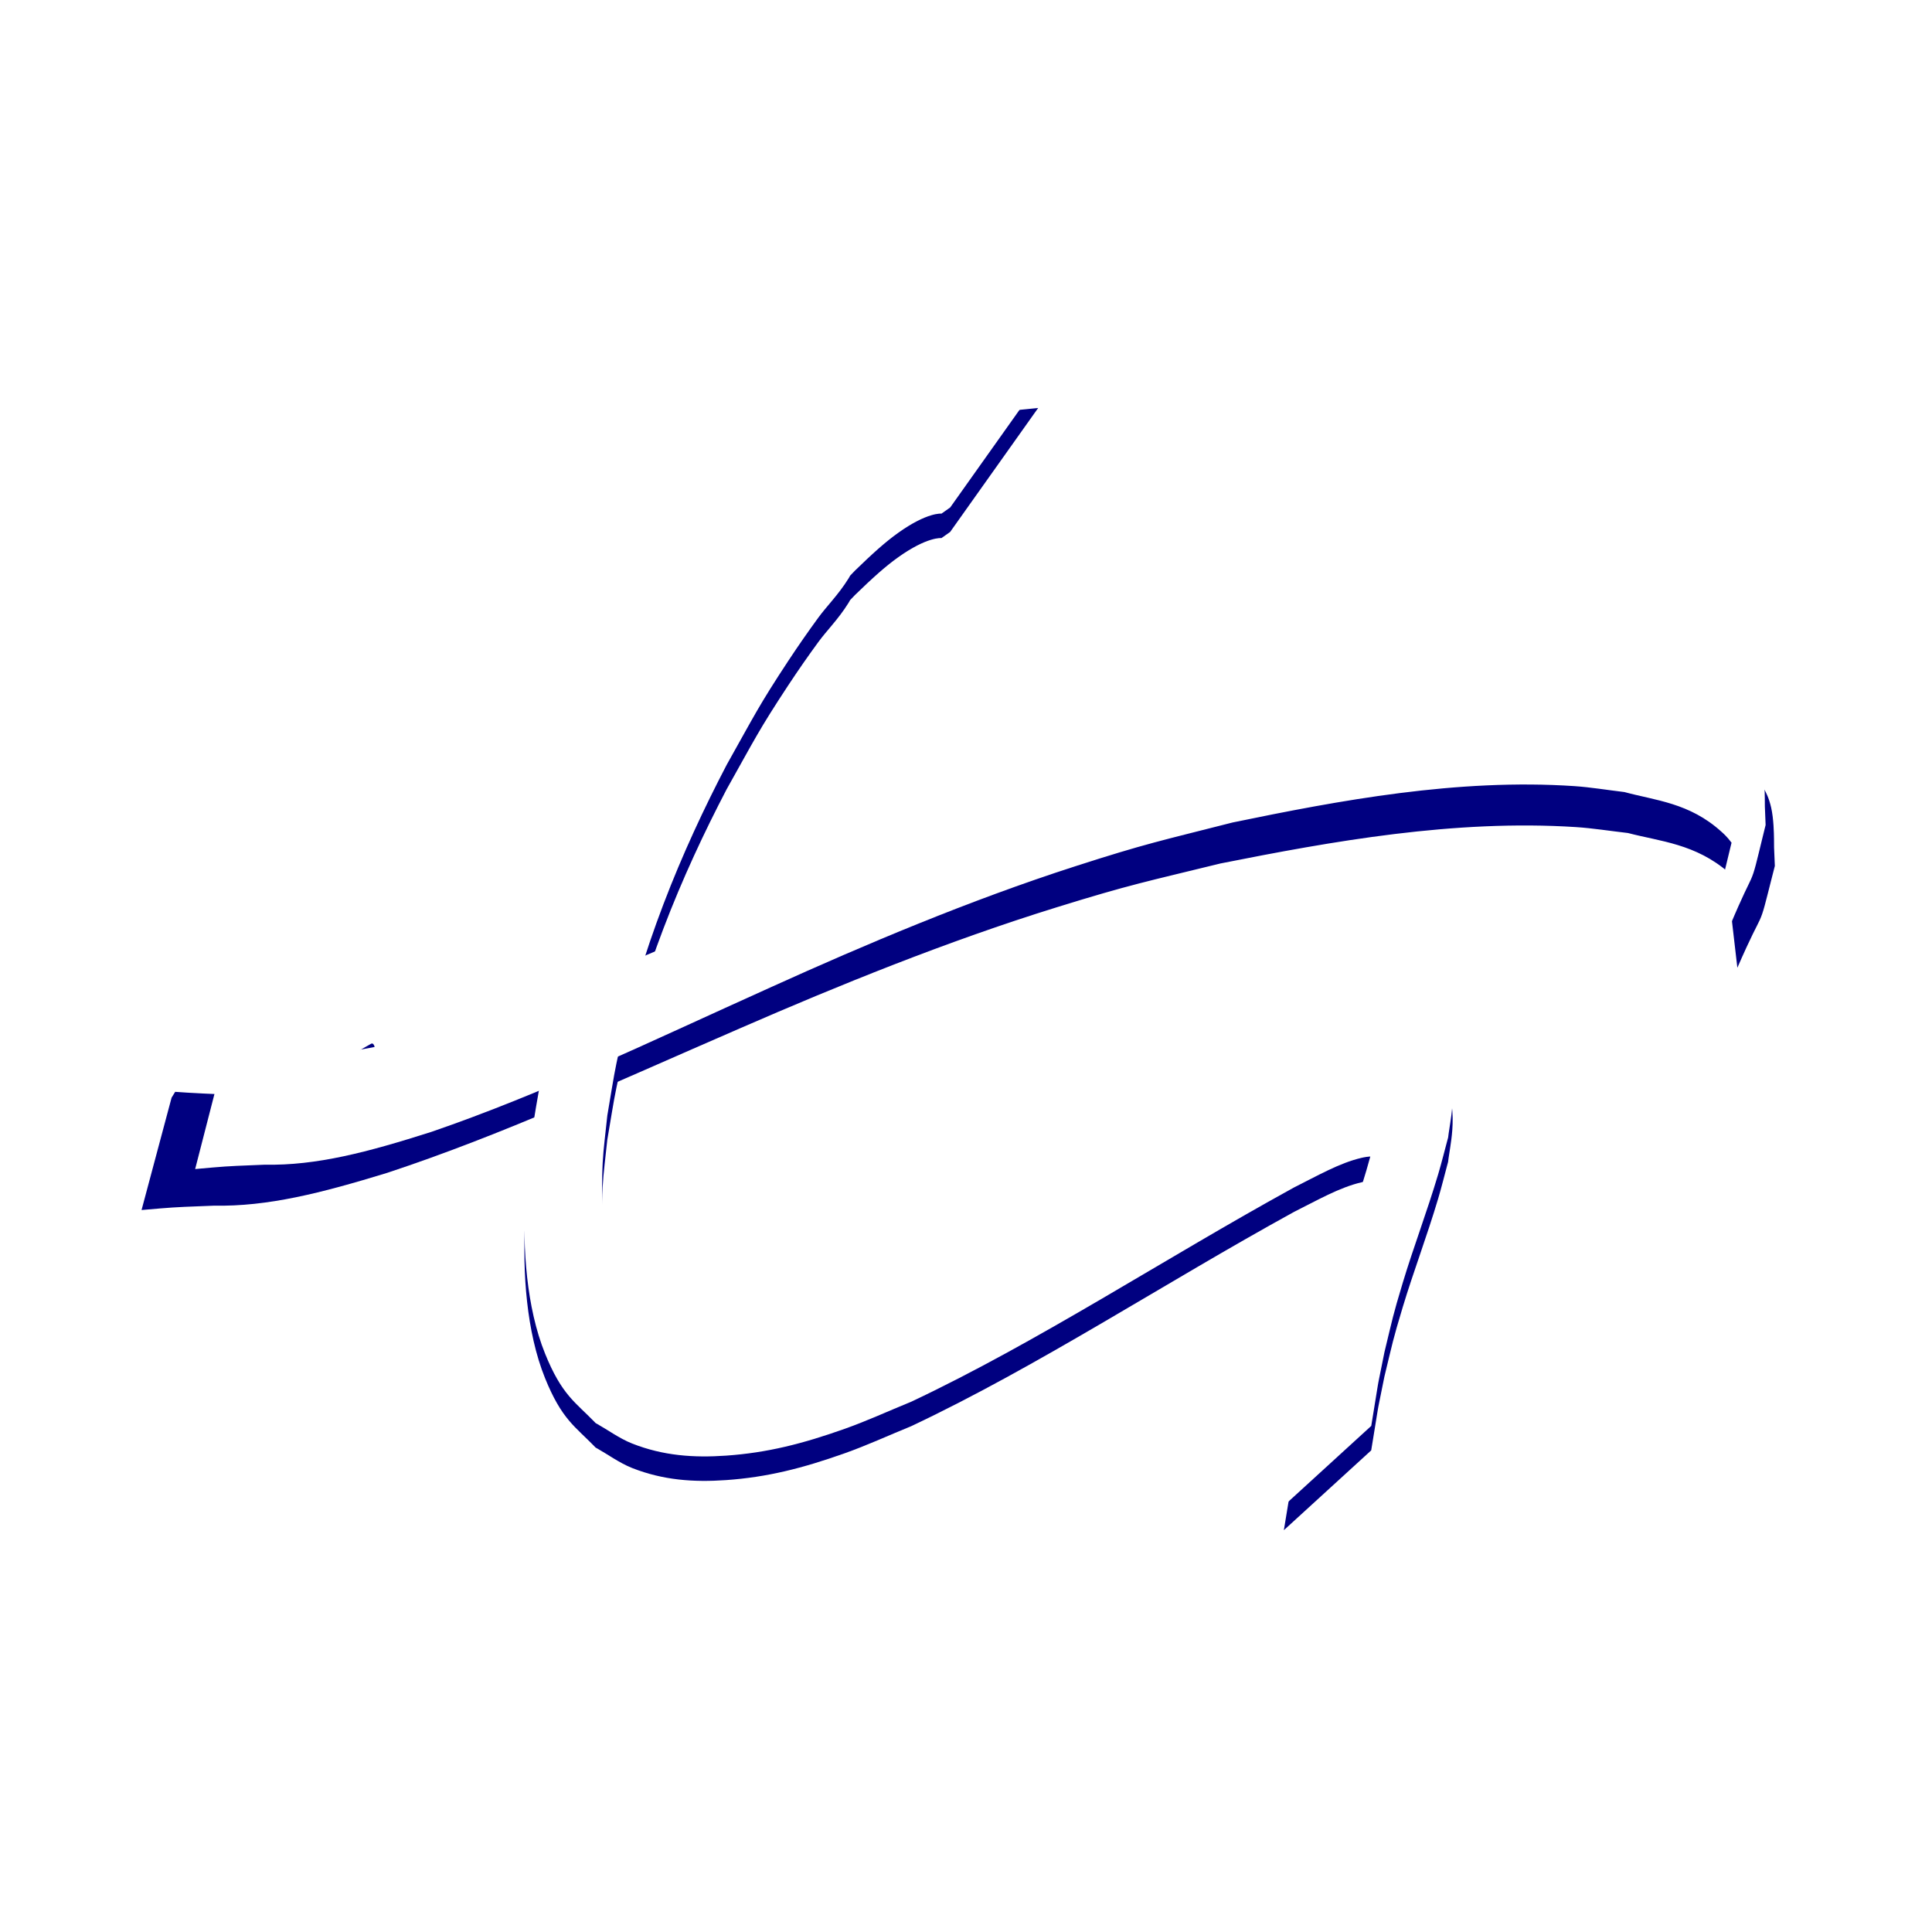 <?xml version="1.0" encoding="UTF-8" standalone="no"?>
<!-- Created with Inkscape (http://www.inkscape.org/) -->

<svg
   width="512"
   height="512"
   viewBox="0 0 512 512"
   version="1.1"
   id="svg1"
   inkscape:export-filename="Logo_kl.jpg"
   inkscape:export-xdpi="96"
   inkscape:export-ydpi="96"
   inkscape:version="1.3 (0e150ed6c4, 2023-07-21)"
   sodipodi:docname="Logo.svg"
   xmlns:inkscape="http://www.inkscape.org/namespaces/inkscape"
   xmlns:sodipodi="http://sodipodi.sourceforge.net/DTD/sodipodi-0.dtd"
   xmlns="http://www.w3.org/2000/svg"
   xmlns:svg="http://www.w3.org/2000/svg">
  <sodipodi:namedview
     id="namedview1"
     pagecolor="#ffffff"
     bordercolor="#000000"
     borderopacity="0.25"
     inkscape:showpageshadow="2"
     inkscape:pageopacity="0.0"
     inkscape:pagecheckerboard="0"
     inkscape:deskcolor="#d1d1d1"
     inkscape:document-units="px"
     inkscape:zoom="1.7988281"
     inkscape:cx="207.91314"
     inkscape:cy="304.08686"
     inkscape:window-width="3840"
     inkscape:window-height="2066"
     inkscape:window-x="-9"
     inkscape:window-y="-9"
     inkscape:window-maximized="1"
     inkscape:current-layer="layer1" />
  <defs
     id="defs1">
    <filter
       inkscape:label="Blur"
       inkscape:menu="Image Effects"
       inkscape:menu-tooltip="Glowing image content without blurring it"
       style="color-interpolation-filters:sRGB"
       id="filter38"
       x="-1.222"
       y="-2.45"
       width="3.443"
       height="5.9">
      <feGaussianBlur
         stdDeviation="5"
         result="result3"
         id="feGaussianBlur36" />
      <feColorMatrix
         values="1 0 0 0 0 0 1 0 0 0 0 0 1 0 0 0 0 0 50 0 "
         result="result7"
         id="feColorMatrix36" />
      <feComposite
         operator="in"
         in2="SourceGraphic"
         result="result9"
         id="feComposite36" />
      <feComposite
         in2="result7"
         operator="arithmetic"
         in="result9"
         k1="0.5"
         k3="0.5"
         result="result1"
         id="feComposite37"
         k2="0"
         k4="0" />
      <feBlend
         in2="result1"
         result="result5"
         mode="screen"
         in="SourceGraphic"
         id="feBlend37" />
      <feBlend
         in2="result5"
         mode="darken"
         in="result5"
         result="result6"
         id="feBlend38" />
      <feComposite
         in2="SourceGraphic"
         operator="in"
         result="fbSourceGraphic"
         id="feComposite38" />
      <feColorMatrix
         result="fbSourceGraphicAlpha"
         in="fbSourceGraphic"
         values="0 0 0 -1 0 0 0 0 -1 0 0 0 0 -1 0 0 0 0 1 0"
         id="feColorMatrix38" />
      <feFlood
         id="feFlood38"
         flood-opacity="1"
         flood-color="rgb(0,0,0)"
         result="flood"
         in="fbSourceGraphic" />
      <feComposite
         id="feComposite39"
         in="flood"
         in2="fbSourceGraphic"
         operator="in"
         result="composite" />
      <feGaussianBlur
         id="feGaussianBlur39"
         stdDeviation="0.01"
         result="fbSourceGraphic" />
      <feColorMatrix
         result="fbSourceGraphicAlpha"
         in="fbSourceGraphic"
         values="0 0 0 -1 0 0 0 0 -1 0 0 0 0 -1 0 0 0 0 1 0"
         id="feColorMatrix39" />
      <feFlood
         id="feFlood39"
         flood-opacity="1"
         flood-color="rgb(0,0,0)"
         result="flood"
         in="fbSourceGraphic" />
      <feComposite
         id="feComposite40"
         in="flood"
         in2="fbSourceGraphic"
         operator="in"
         result="composite" />
      <feGaussianBlur
         id="feGaussianBlur40"
         stdDeviation="0.01"
         result="fbSourceGraphic" />
      <feColorMatrix
         result="fbSourceGraphicAlpha"
         in="fbSourceGraphic"
         values="0 0 0 -1 0 0 0 0 -1 0 0 0 0 -1 0 0 0 0 1 0"
         id="feColorMatrix44" />
      <feGaussianBlur
         id="feGaussianBlur44"
         stdDeviation="7.54 7.015"
         result="blur"
         in="fbSourceGraphic" />
    </filter>
    <inkscape:path-effect
       effect="fill_between_many"
       method="bsplinespiro"
       autoreverse="false"
       close="false"
       join="false"
       linkedpaths="#path23,0,1"
       id="path-effect34"
       is_visible="true"
       lpeversion="0" />
    <filter
       inkscape:label="Blur"
       inkscape:menu="Image Effects"
       inkscape:menu-tooltip="Glowing image content without blurring it"
       style="color-interpolation-filters:sRGB"
       id="filter6"
       x="-1.222"
       y="-2.45"
       width="3.443"
       height="5.9">
      <feGaussianBlur
         stdDeviation="5"
         result="result3"
         id="feGaussianBlur1" />
      <feColorMatrix
         values="1 0 0 0 0 0 1 0 0 0 0 0 1 0 0 0 0 0 50 0 "
         result="result7"
         id="feColorMatrix1" />
      <feComposite
         operator="in"
         in2="SourceGraphic"
         result="result9"
         id="feComposite1" />
      <feComposite
         in2="result7"
         operator="arithmetic"
         in="result9"
         k1="0.5"
         k3="0.5"
         result="result1"
         id="feComposite2"
         k2="0"
         k4="0" />
      <feBlend
         in2="result1"
         result="result5"
         mode="screen"
         in="SourceGraphic"
         id="feBlend2" />
      <feBlend
         in2="result5"
         mode="darken"
         in="result5"
         result="result6"
         id="feBlend3" />
      <feComposite
         in2="SourceGraphic"
         operator="in"
         result="fbSourceGraphic"
         id="feComposite3" />
      <feColorMatrix
         result="fbSourceGraphicAlpha"
         in="fbSourceGraphic"
         values="0 0 0 -1 0 0 0 0 -1 0 0 0 0 -1 0 0 0 0 1 0"
         id="feColorMatrix3" />
      <feFlood
         id="feFlood3"
         flood-opacity="1"
         flood-color="rgb(0,0,0)"
         result="flood"
         in="fbSourceGraphic" />
      <feComposite
         id="feComposite4"
         in="flood"
         in2="fbSourceGraphic"
         operator="in"
         result="composite" />
      <feGaussianBlur
         id="feGaussianBlur4"
         stdDeviation="0.01"
         result="fbSourceGraphic" />
      <feColorMatrix
         result="fbSourceGraphicAlpha"
         in="fbSourceGraphic"
         values="0 0 0 -1 0 0 0 0 -1 0 0 0 0 -1 0 0 0 0 1 0"
         id="feColorMatrix4" />
      <feFlood
         id="feFlood4"
         flood-opacity="1"
         flood-color="rgb(0,0,0)"
         result="flood"
         in="fbSourceGraphic" />
      <feComposite
         id="feComposite5"
         in="flood"
         in2="fbSourceGraphic"
         operator="in"
         result="composite" />
      <feGaussianBlur
         id="feGaussianBlur5"
         stdDeviation="0.01"
         result="fbSourceGraphic" />
      <feColorMatrix
         result="fbSourceGraphicAlpha"
         in="fbSourceGraphic"
         values="0 0 0 -1 0 0 0 0 -1 0 0 0 0 -1 0 0 0 0 1 0"
         id="feColorMatrix5" />
      <feGaussianBlur
         id="feGaussianBlur6"
         stdDeviation="7.54 7.015"
         result="blur"
         in="fbSourceGraphic" />
    </filter>
    <inkscape:path-effect
       effect="powerstroke"
       id="path-effect1"
       is_visible="true"
       lpeversion="1.3"
       scale_width="6"
       interpolator_type="CubicBezierSmooth"
       interpolator_beta="0.2"
       start_linecap_type="zerowidth"
       end_linecap_type="zerowidth"
       offset_points="12.5,0.562"
       linejoin_type="miter"
       miter_limit="4"
       not_jump="false"
       sort_points="true"
       message="&lt;b&gt;Strg + Klick&lt;/b&gt; und Verschieben eines Anfassers" />
    <filter
       inkscape:label="Blur"
       inkscape:menu="Image Effects"
       inkscape:menu-tooltip="Glowing image content without blurring it"
       style="color-interpolation-filters:sRGB"
       id="filter12"
       x="-1.222"
       y="-2.45"
       width="3.443"
       height="5.9">
      <feGaussianBlur
         stdDeviation="5"
         result="result3"
         id="feGaussianBlur7" />
      <feColorMatrix
         values="1 0 0 0 0 0 1 0 0 0 0 0 1 0 0 0 0 0 50 0 "
         result="result7"
         id="feColorMatrix7" />
      <feComposite
         operator="in"
         in2="SourceGraphic"
         result="result9"
         id="feComposite7" />
      <feComposite
         in2="result7"
         operator="arithmetic"
         in="result9"
         k1="0.5"
         k3="0.5"
         result="result1"
         id="feComposite8"
         k2="0"
         k4="0" />
      <feBlend
         in2="result1"
         result="result5"
         mode="screen"
         in="SourceGraphic"
         id="feBlend8" />
      <feBlend
         in2="result5"
         mode="darken"
         in="result5"
         result="result6"
         id="feBlend9" />
      <feComposite
         in2="SourceGraphic"
         operator="in"
         result="fbSourceGraphic"
         id="feComposite9" />
      <feColorMatrix
         result="fbSourceGraphicAlpha"
         in="fbSourceGraphic"
         values="0 0 0 -1 0 0 0 0 -1 0 0 0 0 -1 0 0 0 0 1 0"
         id="feColorMatrix9" />
      <feFlood
         id="feFlood9"
         flood-opacity="1"
         flood-color="rgb(0,0,0)"
         result="flood"
         in="fbSourceGraphic" />
      <feComposite
         id="feComposite10"
         in="flood"
         in2="fbSourceGraphic"
         operator="in"
         result="composite" />
      <feGaussianBlur
         id="feGaussianBlur10"
         stdDeviation="0.01"
         result="fbSourceGraphic" />
      <feColorMatrix
         result="fbSourceGraphicAlpha"
         in="fbSourceGraphic"
         values="0 0 0 -1 0 0 0 0 -1 0 0 0 0 -1 0 0 0 0 1 0"
         id="feColorMatrix10" />
      <feFlood
         id="feFlood10"
         flood-opacity="1"
         flood-color="rgb(0,0,0)"
         result="flood"
         in="fbSourceGraphic" />
      <feComposite
         id="feComposite11"
         in="flood"
         in2="fbSourceGraphic"
         operator="in"
         result="composite" />
      <feGaussianBlur
         id="feGaussianBlur11"
         stdDeviation="0.01"
         result="fbSourceGraphic" />
      <feColorMatrix
         result="fbSourceGraphicAlpha"
         in="fbSourceGraphic"
         values="0 0 0 -1 0 0 0 0 -1 0 0 0 0 -1 0 0 0 0 1 0"
         id="feColorMatrix11" />
      <feGaussianBlur
         id="feGaussianBlur12"
         stdDeviation="7.54 7.015"
         result="blur"
         in="fbSourceGraphic" />
    </filter>
    <inkscape:path-effect
       effect="fill_between_many"
       method="bsplinespiro"
       autoreverse="false"
       close="false"
       join="false"
       linkedpaths="#path25,0,1"
       id="path-effect36"
       is_visible="true"
       lpeversion="0" />
    <filter
       inkscape:label="Blur"
       inkscape:menu="Image Effects"
       inkscape:menu-tooltip="Glowing image content without blurring it"
       style="color-interpolation-filters:sRGB"
       id="filter18"
       x="-1.222"
       y="-2.45"
       width="3.443"
       height="5.9">
      <feGaussianBlur
         stdDeviation="5"
         result="result3"
         id="feGaussianBlur13" />
      <feColorMatrix
         values="1 0 0 0 0 0 1 0 0 0 0 0 1 0 0 0 0 0 50 0 "
         result="result7"
         id="feColorMatrix13" />
      <feComposite
         operator="in"
         in2="SourceGraphic"
         result="result9"
         id="feComposite13" />
      <feComposite
         in2="result7"
         operator="arithmetic"
         in="result9"
         k1="0.5"
         k3="0.5"
         result="result1"
         id="feComposite14"
         k2="0"
         k4="0" />
      <feBlend
         in2="result1"
         result="result5"
         mode="screen"
         in="SourceGraphic"
         id="feBlend14" />
      <feBlend
         in2="result5"
         mode="darken"
         in="result5"
         result="result6"
         id="feBlend15" />
      <feComposite
         in2="SourceGraphic"
         operator="in"
         result="fbSourceGraphic"
         id="feComposite15" />
      <feColorMatrix
         result="fbSourceGraphicAlpha"
         in="fbSourceGraphic"
         values="0 0 0 -1 0 0 0 0 -1 0 0 0 0 -1 0 0 0 0 1 0"
         id="feColorMatrix15" />
      <feFlood
         id="feFlood15"
         flood-opacity="1"
         flood-color="rgb(0,0,0)"
         result="flood"
         in="fbSourceGraphic" />
      <feComposite
         id="feComposite16"
         in="flood"
         in2="fbSourceGraphic"
         operator="in"
         result="composite" />
      <feGaussianBlur
         id="feGaussianBlur16"
         stdDeviation="0.01"
         result="fbSourceGraphic" />
      <feColorMatrix
         result="fbSourceGraphicAlpha"
         in="fbSourceGraphic"
         values="0 0 0 -1 0 0 0 0 -1 0 0 0 0 -1 0 0 0 0 1 0"
         id="feColorMatrix16" />
      <feFlood
         id="feFlood16"
         flood-opacity="1"
         flood-color="rgb(0,0,0)"
         result="flood"
         in="fbSourceGraphic" />
      <feComposite
         id="feComposite17"
         in="flood"
         in2="fbSourceGraphic"
         operator="in"
         result="composite" />
      <feGaussianBlur
         id="feGaussianBlur17"
         stdDeviation="0.01"
         result="fbSourceGraphic" />
      <feColorMatrix
         result="fbSourceGraphicAlpha"
         in="fbSourceGraphic"
         values="0 0 0 -1 0 0 0 0 -1 0 0 0 0 -1 0 0 0 0 1 0"
         id="feColorMatrix17" />
      <feGaussianBlur
         id="feGaussianBlur18"
         stdDeviation="7.54 7.015"
         result="blur"
         in="fbSourceGraphic" />
    </filter>
    <inkscape:path-effect
       effect="powerstroke"
       id="path-effect12"
       is_visible="true"
       lpeversion="1.3"
       scale_width="1"
       interpolator_type="CentripetalCatmullRom"
       interpolator_beta="0.2"
       start_linecap_type="zerowidth"
       end_linecap_type="zerowidth"
       offset_points="2.5,0.6"
       linejoin_type="round"
       miter_limit="4"
       not_jump="false"
       sort_points="true"
       message="&lt;b&gt;Strg + Klick&lt;/b&gt; und Verschieben eines Anfassers" />
    <inkscape:path-effect
       effect="fill_between_many"
       method="bsplinespiro"
       autoreverse="false"
       close="false"
       join="false"
       linkedpaths="#path817-1,0,1"
       id="path-effect4-9"
       is_visible="true"
       lpeversion="0" />
    <inkscape:path-effect
       effect="powerstroke"
       id="path-effect3-4"
       is_visible="true"
       lpeversion="1.3"
       scale_width="6"
       interpolator_type="CubicBezierSmooth"
       interpolator_beta="0.2"
       start_linecap_type="zerowidth"
       end_linecap_type="zerowidth"
       offset_points="22.5,0.6"
       linejoin_type="miter"
       miter_limit="4"
       not_jump="false"
       sort_points="true"
       message="&lt;b&gt;Strg + Klick&lt;/b&gt; und Verschieben eines Anfassers" />
    <inkscape:path-effect
       effect="fill_between_many"
       method="bsplinespiro"
       autoreverse="false"
       close="false"
       join="false"
       linkedpaths="#path819-3,0,1"
       id="path-effect6-8"
       is_visible="true"
       lpeversion="0" />
    <inkscape:path-effect
       effect="fill_between_many"
       method="bsplinespiro"
       autoreverse="false"
       close="false"
       join="false"
       linkedpaths="#path827-0,0,1"
       id="path-effect2-1"
       is_visible="true"
       lpeversion="0" />
    <inkscape:path-effect
       effect="powerstroke"
       id="path-effect18"
       is_visible="true"
       lpeversion="1.3"
       scale_width="6"
       interpolator_type="CubicBezierSmooth"
       interpolator_beta="0.2"
       start_linecap_type="zerowidth"
       end_linecap_type="zerowidth"
       offset_points="12.5,0.562"
       linejoin_type="miter"
       miter_limit="4"
       not_jump="false"
       sort_points="true"
       message="&lt;b&gt;Strg + Klick&lt;/b&gt; und Verschieben eines Anfassers" />
    <inkscape:path-effect
       effect="fill_between_many"
       method="bsplinespiro"
       autoreverse="false"
       close="false"
       join="false"
       linkedpaths="#path825-7,0,1"
       id="path-effect13"
       is_visible="true"
       lpeversion="0" />
    <inkscape:path-effect
       effect="powerstroke"
       id="path-effect19"
       is_visible="true"
       lpeversion="1.3"
       scale_width="1"
       interpolator_type="CentripetalCatmullRom"
       interpolator_beta="0.2"
       start_linecap_type="zerowidth"
       end_linecap_type="zerowidth"
       offset_points="2.5,0.6"
       linejoin_type="round"
       miter_limit="4"
       not_jump="false"
       sort_points="true"
       message="&lt;b&gt;Strg + Klick&lt;/b&gt; und Verschieben eines Anfassers" />
    <filter
       inkscape:label="Blur"
       inkscape:menu="Image Effects"
       inkscape:menu-tooltip="Glowing image content without blurring it"
       style="color-interpolation-filters:sRGB"
       id="filter38-0"
       x="-0.152"
       y="-0.233"
       width="1.303"
       height="1.466">
      <feGaussianBlur
         stdDeviation="5"
         result="result3"
         id="feGaussianBlur36-7" />
      <feColorMatrix
         values="1 0 0 0 0 0 1 0 0 0 0 0 1 0 0 0 0 0 50 0 "
         result="result7"
         id="feColorMatrix36-6" />
      <feComposite
         operator="in"
         in2="SourceGraphic"
         result="result9"
         id="feComposite36-3" />
      <feComposite
         in2="result7"
         operator="arithmetic"
         in="result9"
         k1="0.5"
         k3="0.5"
         result="result1"
         id="feComposite37-7"
         k2="0"
         k4="0" />
      <feBlend
         in2="result1"
         result="result5"
         mode="screen"
         in="SourceGraphic"
         id="feBlend37-1" />
      <feBlend
         in2="result5"
         mode="darken"
         in="result5"
         result="result6"
         id="feBlend38-0" />
      <feComposite
         in2="SourceGraphic"
         operator="in"
         result="fbSourceGraphic"
         id="feComposite38-8" />
      <feColorMatrix
         result="fbSourceGraphicAlpha"
         in="fbSourceGraphic"
         values="0 0 0 -1 0 0 0 0 -1 0 0 0 0 -1 0 0 0 0 1 0"
         id="feColorMatrix38-9" />
      <feFlood
         id="feFlood38-0"
         flood-opacity="1"
         flood-color="rgb(0,0,0)"
         result="flood"
         in="fbSourceGraphic" />
      <feComposite
         id="feComposite39-9"
         in="flood"
         in2="fbSourceGraphic"
         operator="in"
         result="composite" />
      <feGaussianBlur
         id="feGaussianBlur39-5"
         stdDeviation="0.01"
         result="fbSourceGraphic" />
      <feColorMatrix
         result="fbSourceGraphicAlpha"
         in="fbSourceGraphic"
         values="0 0 0 -1 0 0 0 0 -1 0 0 0 0 -1 0 0 0 0 1 0"
         id="feColorMatrix39-1" />
      <feFlood
         id="feFlood39-5"
         flood-opacity="1"
         flood-color="rgb(0,0,0)"
         result="flood"
         in="fbSourceGraphic" />
      <feComposite
         id="feComposite40-2"
         in="flood"
         in2="fbSourceGraphic"
         operator="in"
         result="composite" />
      <feGaussianBlur
         id="feGaussianBlur40-1"
         stdDeviation="0.01"
         result="fbSourceGraphic" />
      <feColorMatrix
         result="fbSourceGraphicAlpha"
         in="fbSourceGraphic"
         values="0 0 0 -1 0 0 0 0 -1 0 0 0 0 -1 0 0 0 0 1 0"
         id="feColorMatrix44-9" />
      <feGaussianBlur
         id="feGaussianBlur44-6"
         stdDeviation="7.54 7.015"
         result="blur"
         in="fbSourceGraphic" />
    </filter>
    <inkscape:path-effect
       effect="powerstroke"
       id="path-effect3-4-0"
       is_visible="true"
       lpeversion="1.3"
       scale_width="6"
       interpolator_type="CubicBezierSmooth"
       interpolator_beta="0.2"
       start_linecap_type="zerowidth"
       end_linecap_type="zerowidth"
       offset_points="22.5,0.6"
       linejoin_type="miter"
       miter_limit="4"
       not_jump="false"
       sort_points="true"
       message="&lt;b&gt;Strg + Klick&lt;/b&gt; und Verschieben eines Anfassers" />
  </defs>
  <g
     inkscape:label="Ebene 1"
     inkscape:groupmode="layer"
     id="layer1">
    <g
       id="g2"
       transform="matrix(1.119,0,0,2.169,-0.747,-285.128)">
      <path
         d="m -407.62,112.038 c 3.729,0.172 7.459,0.229 11.188,0.305 12.193,0.591 24.376,-0.877 36.55,-2.502 25.06,-3.668 50.07,-9.303 75.087,-14.586 22.502,-4.807 45.014,-9.286 67.55,-12.834 16.15,-2.543 19.047,-2.798 35.166,-4.866 25.607,-2.738 51.234,-5.126 76.866,-4.981 3.786,0.021 7.571,0.199 11.356,0.299 7.497,0.68 15.041,0.656 22.495,3.258 0.596,0.208 4.382,1.445 5.373,3.675 0.245,0.552 0.135,1.669 0.202,2.504 -3.033,6.123 -0.833,2.117 -7.147,9.562 0,0 2.869,-5.882 2.869,-5.882 v 0 c -0.863,3.816 -0.956,3.049 0.82,1.046 0.043,-0.579 0.285,-1.313 0.13,-1.738 -0.899,-2.472 -4.278,-3.896 -4.9,-4.175 -7.205,-3.242 -14.551,-3.448 -21.827,-4.435 -3.721,-0.219 -7.442,-0.532 -11.164,-0.656 -25.459,-0.85 -50.919,1.417 -76.355,4.021 -15.993,2.023 -19.124,2.287 -35.152,4.848 -22.625,3.614 -45.223,8.281 -67.807,13.348 -25.266,5.644 -50.522,11.699 -75.827,16.013 -12.375,1.955 -24.759,3.746 -37.161,3.629 -3.835,0.077 -7.67,0.135 -11.504,0.305 0,0 3.193,-6.155 3.193,-6.155 z"
         id="path22"
         style="fill:#000080;filter:url(#filter38)"
         inkscape:linked-fill="path22"
         inkscape:original-d="M 0,0"
         inkscape:path-effect="#path-effect34"
         transform="matrix(1.105,0,0,1.105,492.354,144.777)" />
      <path
         style="fill:#000080;fill-opacity:1;fill-rule:nonzero;stroke:none;stroke-width:1.123;stroke-linejoin:bevel;stroke-miterlimit:4;stroke-dasharray:none;stroke-opacity:1;filter:url(#filter38)"
         id="path23"
         d="m -382.831,116.778 c 0,0 8.992,0.145 29.701,0.305 28.696,0.524 56.491,-0.458 97.192,-2.506 l 0.008,-4.1e-4 0.008,-4.6e-4 c 64.21,-3.543 120.316,-8.305 199.312,-14.592 53.6,-4.315 115.814,-9.07 179.165,-12.829 20.827,-1.236 33.641,-1.949 46.655,-2.609 12.799,-0.649 24.144,-1.168 46.601,-2.255 62.992,-2.539 133.698,-5.127 203.794,-4.978 9.553,0.02 19.568,0.194 30.064,0.299 18.599,0.634 39.678,0.646 59.32,3.229 0.081,0.011 0.314,0.041 0.395,0.051 0.158,0.021 0.343,0.045 0.553,0.073 0.417,0.056 0.933,0.128 1.518,0.215 1.156,0.173 2.586,0.407 4.04,0.701 1.442,0.291 2.861,0.632 4.036,1.013 0.579,0.188 1.055,0.371 1.422,0.543 0.354,0.165 0.567,0.321 0.551,0.307 -0.185,-0.157 -0.336,-0.334 -0.453,-0.517 -0.113,-0.175 -0.182,-0.337 -0.223,-0.456 -0.081,-0.236 -0.067,-0.301 -0.062,-0.226 0.005,0.074 0.007,0.274 0.018,0.58 0.009,0.269 0.03,0.743 0.14,1.257 l 1.254,-3.386 c -0.664,0.506 -1.778,1.361 -2.442,1.867 -0.641,0.489 -1.1,0.834 -1.472,1.099 -0.361,0.257 -0.604,0.412 -0.822,0.535 -0.206,0.116 -0.428,0.225 -0.754,0.363 -0.345,0.146 -0.764,0.308 -1.398,0.55 -0.612,0.234 -1.389,0.531 -2.379,0.923 -1.961,0.778 -4.778,1.94 -9.025,3.827 l 3.428,5.745 c 2.473,-1.91 5.01,-3.871 7.613,-5.882 l -4.948,-4.4 c -0.266,0.443 -0.503,0.821 -0.711,1.147 -0.207,0.324 -0.382,0.594 -0.545,0.854 -0.077,0.123 -0.163,0.263 -0.243,0.404 -0.071,0.124 -0.188,0.338 -0.292,0.592 -0.053,0.13 -0.129,0.335 -0.188,0.59 -0.03,0.132 -0.061,0.3 -0.078,0.496 -0.017,0.195 -0.022,0.445 0.015,0.733 0.037,0.29 0.118,0.637 0.287,1.004 0.172,0.374 0.418,0.732 0.743,1.042 0.322,0.308 0.673,0.523 1.007,0.667 0.327,0.141 0.63,0.212 0.874,0.247 0.465,0.067 0.845,0.025 1.052,-0.007 0.226,-0.035 0.411,-0.085 0.535,-0.122 0.241,-0.073 0.45,-0.159 0.581,-0.216 0.264,-0.114 0.582,-0.269 0.854,-0.402 0.61,-0.297 1.404,-0.684 2.494,-1.147 l 1.639,-0.697 0.347,-1.747 c -0.029,0.146 -0.063,0.242 -0.073,0.27 -0.011,0.029 -0.013,0.032 0.007,-0.013 0.035,-0.08 0.133,-0.271 0.261,-0.592 0.062,-0.156 0.14,-0.367 0.205,-0.615 0.066,-0.248 0.132,-0.582 0.144,-0.973 0.012,-0.403 -0.033,-0.888 -0.213,-1.405 -0.185,-0.533 -0.483,-1.009 -0.866,-1.406 -0.59,-0.612 -1.277,-1.086 -1.912,-1.453 -0.654,-0.379 -1.359,-0.705 -2.056,-0.987 -1.405,-0.567 -2.966,-1.029 -4.4,-1.395 -1.469,-0.375 -2.895,-0.671 -4.034,-0.888 -0.58,-0.11 -1.094,-0.202 -1.514,-0.275 -0.423,-0.073 -0.756,-0.128 -0.946,-0.16 -19.468,-3.301 -40.437,-3.565 -58.306,-4.478 l -0.049,-0.003 -0.049,-0.001 c -10.786,-0.239 -19.571,-0.53 -29.654,-0.657 -69.42,-0.873 -139.543,1.584 -202.768,4.024 l -0.015,5.89e-4 -0.015,7.28e-4 c -22.102,1.054 -33.754,1.576 -46.609,2.223 -13.047,0.657 -25.912,1.375 -46.703,2.627 -62.978,3.791 -124.8,8.686 -179.997,13.354 -76.811,6.467 -135.183,11.771 -201.119,16.007 -37.991,2.262 -67.851,3.731 -98.38,3.623 l -0.019,-7e-5 -0.019,1.5e-4 c -13.337,0.101 -21.033,0.146 -30.556,0.305 l 2.037,6.094 c 5.923,-4.303 8.472,-6.155 8.472,-6.155 z m -1.922,-6.094 c 0,0 -2.549,1.852 -8.472,6.155 l -8.633,6.272 10.67,-0.178 c 9.48,-0.158 17.138,-0.204 30.475,-0.304 30.75,0.109 60.787,-1.372 98.794,-3.635 l 0.008,-4.7e-4 0.008,-5.1e-4 c 66.025,-4.242 124.496,-9.555 201.261,-16.018 55.176,-4.666 116.936,-9.556 179.836,-13.342 20.777,-1.251 33.619,-1.968 46.637,-2.623 12.841,-0.646 24.462,-1.167 46.576,-2.221 63.224,-2.44 133.185,-4.889 202.408,-4.019 9.437,0.119 19.276,0.427 29.541,0.655 18.246,0.931 38.537,1.178 57.475,4.39 0.221,0.037 0.528,0.088 0.923,0.156 0.392,0.068 0.868,0.153 1.401,0.254 1.056,0.201 2.338,0.468 3.631,0.798 1.286,0.328 2.527,0.703 3.541,1.113 0.499,0.202 0.901,0.395 1.203,0.57 0.291,0.169 0.452,0.314 0.44,0.302 -0.281,-0.291 -0.508,-0.652 -0.65,-1.06 -0.137,-0.394 -0.166,-0.748 -0.158,-1.012 0.008,-0.254 0.05,-0.444 0.076,-0.544 0.028,-0.108 0.048,-0.154 0.051,-0.161 0.006,-0.014 -0.053,0.113 -0.158,0.349 -0.049,0.111 -0.118,0.27 -0.184,0.452 -0.065,0.18 -0.145,0.426 -0.203,0.717 l 1.986,-2.443 c -1.258,0.535 -2.186,0.987 -2.807,1.29 -0.329,0.16 -0.486,0.235 -0.573,0.273 -0.024,0.01 -0.009,-0.003 0.143,-0.049 0.065,-0.02 0.2,-0.057 0.381,-0.086 0.163,-0.025 0.506,-0.066 0.941,-0.003 0.229,0.033 0.518,0.1 0.833,0.236 0.322,0.139 0.663,0.347 0.977,0.647 0.317,0.303 0.557,0.651 0.723,1.014 0.163,0.355 0.242,0.69 0.276,0.966 0.035,0.274 0.029,0.509 0.014,0.686 -0.015,0.179 -0.043,0.328 -0.069,0.44 -0.049,0.215 -0.11,0.373 -0.141,0.45 -0.074,0.18 -0.097,0.206 -0.09,0.194 0.011,-0.019 0.039,-0.067 0.098,-0.16 0.11,-0.175 0.292,-0.457 0.518,-0.811 0.228,-0.358 0.499,-0.789 0.804,-1.298 l -4.948,-4.4 c -2.603,2.011 -5.14,3.972 -7.613,5.882 l 3.428,5.745 c 4.17,-1.854 6.903,-2.98 8.772,-3.721 0.948,-0.376 1.689,-0.659 2.304,-0.894 0.607,-0.232 1.141,-0.437 1.614,-0.638 0.497,-0.21 0.959,-0.429 1.442,-0.701 0.476,-0.269 0.931,-0.568 1.413,-0.911 0.476,-0.338 1.015,-0.746 1.656,-1.234 1.326,-1.012 1.108,-0.848 2.434,-1.861 l 1.702,-1.295 -0.448,-2.091 c 0.02,0.095 0.011,0.114 0.005,-0.074 -0.003,-0.08 -0.009,-0.511 -0.029,-0.804 -0.024,-0.352 -0.081,-0.905 -0.285,-1.504 -0.108,-0.315 -0.263,-0.661 -0.484,-1.006 -0.227,-0.353 -0.511,-0.686 -0.858,-0.98 -0.646,-0.548 -1.385,-0.959 -2.054,-1.272 -0.696,-0.326 -1.45,-0.606 -2.201,-0.85 -1.517,-0.491 -3.213,-0.891 -4.777,-1.207 -1.603,-0.324 -3.154,-0.578 -4.38,-0.761 -0.624,-0.093 -1.174,-0.17 -1.614,-0.229 -0.222,-0.03 -0.417,-0.056 -0.581,-0.077 -0.209,-0.027 -0.179,-0.023 -0.389,-0.051 -20.084,-2.642 -41.739,-2.66 -60.01,-3.284 l -0.041,-0.001 -0.041,-4.05e-4 c -11.121,-0.11 -19.879,-0.277 -30.158,-0.299 -70.258,-0.149 -141.095,2.445 -204.094,4.984 l -0.013,5.46e-4 -0.014,6.58e-4 c -22.446,1.086 -33.82,1.606 -46.631,2.256 -13.04,0.661 -25.875,1.376 -46.713,2.612 -63.422,3.763 -125.69,8.522 -179.304,12.839 -79.031,6.29 -135.034,11.043 -199.138,14.58 -40.67,2.046 -68.279,3.018 -96.74,2.498 l -0.018,-3.2e-4 -0.018,-1.4e-4 c -20.72,-0.16 -29.653,-0.304 -29.653,-0.304 z"
         inkscape:connector-curvature="0"
         inkscape:linked-fill="path22"
         inkscape:original-d="m -382.77267,113.40894 c 9.89422,0.17208 19.79032,0.22857 29.68569,0.30487 32.35224,0.59117 64.67866,-0.877 96.97903,-2.50168 66.49162,-3.66843 132.85366,-9.30337 199.230698,-14.586019 59.7052221,-4.806835 119.438248,-9.285826 179.232882,-12.83372 42.851,-2.542549 50.53707,-2.797679 93.30669,-4.866497 67.94483,-2.738146 135.9397,-5.125502 203.95081,-4.981214 10.04431,0.02132 20.08764,0.199391 30.13148,0.299087 19.8917,0.679617 39.90976,0.656141 59.68563,3.257681 1.58187,0.208102 11.62588,1.44478 14.25548,3.67498 0.65084,0.552004 0.35725,1.669031 0.53588,2.503545 -8.04751,6.123494 -2.2113,2.116552 -18.96341,9.562434 0,0 7.6132,-5.881986 7.6132,-5.881986 v 0 c -2.29094,3.815647 -2.53588,3.049024 2.17614,1.045853 0.11526,-0.579483 0.75608,-1.313324 0.34576,-1.738445 -2.38547,-2.471592 -11.35078,-3.89572 -13.00052,-4.17546 -19.11722,-3.241662 -38.61,-3.448322 -57.91476,-4.435045 -9.87394,-0.218786 -19.74626,-0.532112 -29.62184,-0.656351 -67.55134,-0.849833 -135.1062,1.416967 -202.59552,4.021405 -42.43555,2.023391 -50.74162,2.28741 -93.26997,4.847535 -60.031198,3.613764 -119.9914983,8.280817 -179.915754,13.347949 -67.038906,5.644078 -134.052606,11.699098 -201.194566,16.012628 -32.83498,1.95472 -65.69348,3.74604 -98.60039,3.62905 -10.17509,0.0768 -20.35088,0.135 -30.5249,0.30487 0,0 8.47226,-6.15547 8.47226,-6.15547 z"
         inkscape:path-effect="#path-effect1"
         transform="matrix(0.416,0,0,1.105,201.364,143.261)" />
      <g
         id="g1">
        <path
           style="fill:#000080;fill-opacity:1;fill-rule:nonzero;stroke:none;stroke-width:1.2;stroke-linejoin:bevel;stroke-miterlimit:4;stroke-dasharray:none;stroke-opacity:1;filter:url(#filter38-0)"
           id="path15"
           d="m -242.463,43.453 c 0,0 -3.986,-0.144 -11.322,2.563 -3.107,1.147 -6.077,2.534 -10.045,4.523 l -0.073,0.037 -0.071,0.04 c -0.617,0.345 -3.761,1.979 -5.359,3.005 -0.041,0.026 -0.085,0.055 -0.129,0.084 -0.022,0.015 -0.049,0.033 -0.079,0.053 -0.027,0.018 -0.072,0.05 -0.125,0.09 -0.027,0.02 -0.067,0.051 -0.114,0.089 -0.041,0.033 -0.123,0.101 -0.22,0.193 -0.049,0.047 -0.124,0.121 -0.21,0.218 -0.075,0.084 -0.223,0.258 -0.374,0.504 -0.078,0.127 -0.185,0.318 -0.282,0.563 -0.094,0.237 -0.216,0.618 -0.246,1.102 -0.015,0.25 -0.007,0.54 0.049,0.857 0.057,0.32 0.162,0.655 0.328,0.986 0.347,0.689 0.863,1.169 1.368,1.471 0.474,0.283 0.916,0.4 1.205,0.453 0.297,0.054 0.546,0.06 0.712,0.057 0.321,-0.006 0.571,-0.054 0.688,-0.08 0.136,-0.029 0.245,-0.061 0.314,-0.082 0.072,-0.022 0.133,-0.044 0.176,-0.06 0.085,-0.031 0.152,-0.059 0.191,-0.076 0.043,-0.018 0.078,-0.035 0.104,-0.047 0.088,-0.041 0.162,-0.08 0.194,-0.096 0.042,-0.022 0.083,-0.044 0.119,-0.064 0.072,-0.039 0.154,-0.085 0.24,-0.133 0.17,-0.095 0.384,-0.217 0.62,-0.35 0.23,-0.13 0.486,-0.275 0.741,-0.417 0.249,-0.14 0.497,-0.277 0.718,-0.397 0.222,-0.121 0.394,-0.211 0.505,-0.267 0.058,-0.029 0.066,-0.031 0.039,-0.02 -0.013,0.005 -0.064,0.028 -0.141,0.055 -0.04,0.014 -0.102,0.036 -0.181,0.059 -0.073,0.021 -0.203,0.057 -0.371,0.086 -0.136,0.024 -0.474,0.075 -0.907,0.038 -0.226,-0.02 -0.57,-0.071 -0.964,-0.22 -0.202,-0.077 -0.432,-0.185 -0.67,-0.339 -0.24,-0.155 -0.486,-0.354 -0.715,-0.607 -0.231,-0.254 -0.427,-0.544 -0.579,-0.863 -0.151,-0.317 -0.246,-0.634 -0.299,-0.936 -0.103,-0.593 -0.037,-1.092 0.04,-1.425 0.077,-0.334 0.189,-0.594 0.271,-0.763 0.085,-0.175 0.171,-0.313 0.235,-0.409 0.124,-0.186 0.239,-0.32 0.301,-0.388 0.068,-0.076 0.126,-0.133 0.162,-0.168 0.069,-0.067 0.119,-0.108 0.129,-0.116 -0.743,0.616 -1.591,1.178 -2.695,1.862 -0.913,0.566 -2.216,1.341 -3.365,2.152 -2.132,1.504 -4.4,3.173 -6.735,5.002 -1.607,1.258 -2.906,2.297 -4.039,3.232 -1.109,0.915 -2.051,1.724 -2.994,2.562 -0.918,0.816 -1.817,1.644 -2.878,2.626 -1.019,0.943 -2.236,2.077 -3.751,3.469 l -0.047,0.043 -0.046,0.045 c -4.966,4.901 -9.923,10.333 -14.339,16.313 -4.232,5.732 -8.053,12.083 -10.924,19.11 -0.892,2.185 -1.517,4.439 -2.194,6.429 l -0.083,0.242 -0.047,0.252 c -0.159,0.847 -0.376,1.778 -0.593,2.809 -0.206,0.978 -0.423,2.106 -0.541,3.294 -0.26,2.639 -0.213,5.539 0.393,8.404 0.589,2.785 1.727,5.629 3.712,8.124 0.804,1.011 1.606,1.863 2.449,2.602 0.835,0.733 1.666,1.317 2.517,1.829 0.823,0.495 1.659,0.92 2.48,1.325 0.83,0.41 1.652,0.804 2.592,1.295 l 0.318,0.166 0.344,0.1 c 1.049,0.305 2.17,0.679 3.383,1.059 1.167,0.365 2.471,0.748 3.844,1.028 6.537,1.332 12.861,1.563 19.592,1.34 4.433,-0.147 8.498,-0.458 12.597,-0.944 4.013,-0.476 8.017,-1.113 12.448,-1.917 4.771,-0.866 9.282,-1.934 14.034,-2.925 l 0.057,-0.012 0.057,-0.014 c 28.094,-6.812 53.869,-15.704 82.318,-24.003 5.005,-1.349 10.147,-2.946 15.011,-3.572 0.364,-0.047 0.835,-0.105 1.366,-0.147 0.531,-0.042 1.089,-0.064 1.617,-0.046 0.538,0.018 0.948,0.076 1.223,0.15 0.123,0.033 0.192,0.065 0.193,0.065 5.1e-4,2.6e-4 -0.071,-0.034 -0.178,-0.137 -0.011,-0.011 -0.052,-0.054 -0.098,-0.131 -0.046,-0.078 -0.08,-0.161 -0.1,-0.237 -0.039,-0.145 -0.009,-0.181 -0.032,-0.013 -0.025,0.182 -0.085,0.436 -0.214,0.865 -0.071,0.236 -0.203,0.649 -0.322,1.065 -0.572,1.109 -1.071,2.141 -1.588,3.036 -2.194,3.797 -5.016,7.59 -7.572,11.964 -0.573,0.981 -1.017,1.754 -1.386,2.421 -0.37,0.669 -0.666,1.231 -0.951,1.804 -0.28,0.563 -0.542,1.12 -0.844,1.769 -0.301,0.648 -0.647,1.4 -1.112,2.389 l -0.053,0.112 -0.045,0.115 c -0.458,1.181 -0.75,1.92 -0.958,2.447 -0.102,0.26 -0.188,0.478 -0.262,0.669 -0.075,0.194 -0.141,0.371 -0.207,0.554 -0.066,0.184 -0.125,0.361 -0.189,0.555 -0.062,0.191 -0.129,0.403 -0.207,0.652 -0.073,0.232 -0.157,0.502 -0.26,0.834 -2.833,1.335 -5.631,2.654 -8.395,3.957 l 4.965,4.349 c 0.375,-1.176 0.607,-1.919 0.763,-2.415 0.08,-0.254 0.139,-0.438 0.189,-0.593 0.049,-0.151 0.089,-0.269 0.13,-0.382 0.041,-0.115 0.087,-0.239 0.149,-0.402 0.064,-0.167 0.141,-0.366 0.247,-0.635 0.205,-0.525 0.496,-1.268 0.945,-2.435 0.446,-0.966 0.793,-1.73 1.073,-2.342 0.298,-0.651 0.528,-1.148 0.765,-1.632 0.236,-0.481 0.484,-0.962 0.809,-1.559 0.331,-0.607 0.742,-1.335 1.3,-2.304 1.423,-2.47 3.012,-4.862 4.633,-7.362 1.637,-2.524 3.292,-5.136 4.738,-7.922 l 0.092,-0.178 0.072,-0.187 c -0.034,0.089 -0.04,0.096 -0.034,0.083 0.008,-0.018 0.023,-0.049 0.05,-0.106 0.048,-0.102 0.132,-0.276 0.218,-0.462 0.174,-0.378 0.411,-0.916 0.607,-1.517 0.1,-0.306 0.198,-0.654 0.273,-1.029 0.074,-0.372 0.135,-0.814 0.135,-1.295 8.1e-4,-0.481 -0.058,-1.071 -0.27,-1.695 -0.22,-0.647 -0.599,-1.308 -1.191,-1.872 -0.519,-0.494 -1.082,-0.831 -1.585,-1.065 -0.507,-0.235 -1.014,-0.393 -1.472,-0.503 -0.91,-0.217 -1.835,-0.293 -2.612,-0.314 -0.802,-0.022 -1.565,0.012 -2.182,0.056 -0.314,0.023 -0.599,0.049 -0.842,0.073 -0.244,0.025 -0.448,0.049 -0.594,0.066 -5.365,0.639 -10.969,2.31 -15.443,3.462 l -0.042,0.011 -0.042,0.012 c -28.037,7.944 -54.905,17.076 -81.713,23.608 -4.853,1.021 -9.478,2.115 -13.956,2.935 -8.81,1.613 -16.012,2.552 -24.409,2.853 -6.589,0.236 -12.497,0.003 -18.398,-1.194 -1.054,-0.214 -2.125,-0.523 -3.263,-0.878 -1.035,-0.323 -2.167,-0.7 -3.301,-1.038 -0.983,-0.512 -1.874,-0.947 -2.586,-1.303 -0.84,-0.42 -1.475,-0.752 -2.049,-1.103 -0.562,-0.344 -1.058,-0.705 -1.555,-1.151 -0.51,-0.458 -1.061,-1.044 -1.694,-1.849 -1.248,-1.588 -2.037,-3.465 -2.476,-5.507 -0.458,-2.13 -0.521,-4.395 -0.311,-6.581 0.079,-0.822 0.236,-1.675 0.429,-2.603 0.18,-0.863 0.4,-1.827 0.586,-2.793 0.766,-2.277 1.332,-4.272 2.01,-5.935 2.643,-6.481 6.166,-12.395 10.093,-17.779 4.162,-5.707 8.858,-10.929 13.584,-15.66 1.494,-1.394 2.72,-2.551 3.688,-3.462 1.051,-0.988 1.89,-1.771 2.736,-2.535 0.873,-0.788 1.734,-1.539 2.756,-2.397 1.066,-0.895 2.308,-1.905 3.855,-3.139 10.587,-8.442 22.379,-15.157 32.034,-20.362 3.573,-1.746 6.566,-3.123 9.614,-4.201 3.599,-1.273 6.734,-1.919 9.68,-2.07 l -2.3,-6.508 c -6.259,4.547 -9.053,6.577 -9.053,6.577 z m 2.355,6.505 c 0,0 2.794,-2.03 9.053,-6.577 l 9.811,-7.128 -12.111,0.621 c -3.761,0.193 -7.585,1.013 -11.713,2.473 -3.471,1.228 -6.784,2.765 -10.438,4.551 l -0.064,0.031 -0.063,0.034 c -9.737,5.248 -22.031,12.223 -33.17,21.104 -1.577,1.258 -2.866,2.306 -3.994,3.252 -1.087,0.912 -2.017,1.723 -2.954,2.569 -0.902,0.814 -1.785,1.639 -2.841,2.632 -0.992,0.933 -2.213,2.085 -3.715,3.486 l -0.046,0.043 -0.044,0.045 c -4.918,4.92 -9.897,10.442 -14.353,16.552 -4.192,5.749 -8.034,12.171 -10.942,19.303 -0.917,2.249 -1.522,4.462 -2.242,6.58 l -0.083,0.246 -0.047,0.255 c -0.162,0.871 -0.382,1.83 -0.605,2.897 -0.208,1 -0.43,2.161 -0.547,3.382 -0.266,2.763 -0.206,5.79 0.439,8.786 0.621,2.888 1.807,5.836 3.853,8.441 0.843,1.073 1.674,1.975 2.545,2.758 0.862,0.774 1.718,1.391 2.605,1.934 0.854,0.523 1.724,0.97 2.59,1.403 0.87,0.435 1.75,0.862 2.767,1.399 l 0.325,0.172 0.353,0.102 c 1.089,0.316 2.253,0.705 3.514,1.099 1.206,0.377 2.558,0.774 3.98,1.063 6.656,1.35 13.179,1.58 20.086,1.332 8.842,-0.317 16.405,-1.31 25.448,-2.966 4.834,-0.885 9.352,-1.965 14.197,-2.983 l 0.056,-0.012 0.055,-0.013 c 27.222,-6.63 54.192,-15.802 81.985,-23.678 4.873,-1.255 9.733,-2.712 14.458,-3.274 0.128,-0.015 0.286,-0.034 0.473,-0.053 0.186,-0.019 0.399,-0.038 0.63,-0.055 0.465,-0.034 0.977,-0.054 1.469,-0.04 0.505,0.014 0.888,0.061 1.133,0.119 0.107,0.025 0.155,0.049 0.117,0.032 -0.037,-0.017 -0.168,-0.078 -0.353,-0.255 -0.343,-0.327 -0.549,-0.7 -0.659,-1.024 -0.102,-0.302 -0.113,-0.533 -0.113,-0.633 1.9e-4,-0.112 0.01,-0.134 0.005,-0.106 -0.007,0.033 -0.023,0.1 -0.057,0.204 -0.07,0.214 -0.174,0.463 -0.3,0.736 -0.063,0.137 -0.118,0.25 -0.183,0.388 -0.029,0.062 -0.065,0.138 -0.099,0.212 -0.009,0.02 -0.02,0.044 -0.032,0.071 -1.26,2.411 -2.728,4.736 -4.327,7.202 -1.557,2.401 -3.287,5.006 -4.831,7.686 -0.571,0.991 -1.014,1.774 -1.383,2.453 -0.37,0.68 -0.667,1.253 -0.953,1.837 -0.281,0.574 -0.544,1.142 -0.847,1.803 -0.301,0.659 -0.648,1.423 -1.111,2.425 l -0.05,0.107 -0.043,0.11 c -0.466,1.212 -0.763,1.97 -0.974,2.511 -0.104,0.266 -0.191,0.489 -0.265,0.684 -0.075,0.197 -0.142,0.376 -0.208,0.56 -0.066,0.184 -0.126,0.362 -0.19,0.559 -0.063,0.193 -0.131,0.408 -0.212,0.665 -0.161,0.51 -0.386,1.232 -0.756,2.393 l -2.509,7.872 7.474,-3.523 c 3.227,-1.521 6.5,-3.064 9.821,-4.629 l 1.423,-0.671 0.475,-1.499 c 0.363,-1.147 0.584,-1.861 0.739,-2.355 0.077,-0.246 0.133,-0.425 0.182,-0.574 0.047,-0.144 0.085,-0.256 0.123,-0.363 0.039,-0.109 0.083,-0.226 0.144,-0.384 0.062,-0.162 0.138,-0.355 0.242,-0.617 0.201,-0.51 0.487,-1.234 0.928,-2.369 0.447,-0.952 0.792,-1.702 1.071,-2.302 0.297,-0.639 0.525,-1.123 0.76,-1.595 0.233,-0.469 0.48,-0.938 0.804,-1.525 0.33,-0.596 0.742,-1.314 1.303,-2.275 2.284,-3.909 5.122,-7.724 7.59,-11.995 0.702,-1.215 1.425,-2.715 1.918,-3.655 l 0.202,-0.386 0.104,-0.423 c 0.076,-0.307 0.166,-0.567 0.346,-1.167 0.152,-0.506 0.35,-1.204 0.454,-1.969 0.107,-0.785 0.134,-1.764 -0.146,-2.814 -0.142,-0.532 -0.357,-1.06 -0.658,-1.569 -0.302,-0.511 -0.672,-0.973 -1.1,-1.386 -0.507,-0.489 -1.059,-0.849 -1.587,-1.114 -0.529,-0.266 -1.062,-0.453 -1.56,-0.586 -0.987,-0.265 -1.987,-0.363 -2.846,-0.392 -0.881,-0.03 -1.724,0.009 -2.427,0.064 -0.712,0.056 -1.325,0.132 -1.721,0.183 -5.51,0.709 -11.399,2.531 -16.001,3.77 l -0.036,0.01 -0.036,0.011 c -28.887,8.427 -54.083,17.148 -81.978,23.915 -4.783,0.998 -9.353,2.072 -13.792,2.877 -4.339,0.787 -8.189,1.398 -12.01,1.851 -3.894,0.462 -7.756,0.758 -11.988,0.898 -6.416,0.212 -12.129,-0.021 -17.917,-1.199 -1.008,-0.205 -2.034,-0.501 -3.132,-0.845 -0.986,-0.308 -2.085,-0.673 -3.178,-0.999 -0.912,-0.469 -1.746,-0.872 -2.418,-1.204 -0.795,-0.393 -1.405,-0.707 -1.956,-1.039 -0.54,-0.325 -1.014,-0.662 -1.481,-1.072 -0.477,-0.419 -0.987,-0.949 -1.563,-1.673 -1.149,-1.445 -1.893,-3.198 -2.302,-5.131 -0.423,-1.999 -0.476,-4.139 -0.272,-6.208 0.078,-0.789 0.23,-1.611 0.421,-2.516 0.173,-0.821 0.392,-1.771 0.575,-2.709 0.74,-2.198 1.293,-4.148 1.962,-5.786 2.6,-6.365 6.094,-12.198 10.051,-17.556 4.117,-5.576 8.788,-10.708 13.559,-15.42 1.507,-1.385 2.73,-2.524 3.724,-3.444 1.054,-0.977 1.909,-1.762 2.77,-2.528 0.875,-0.778 1.75,-1.53 2.791,-2.389 1.071,-0.883 2.319,-1.882 3.897,-3.118 2.228,-1.745 4.398,-3.342 6.445,-4.786 0.919,-0.648 1.924,-1.244 3.009,-1.916 1.162,-0.72 2.359,-1.495 3.499,-2.441 0.067,-0.056 0.163,-0.137 0.266,-0.237 0.053,-0.051 0.125,-0.123 0.205,-0.212 0.073,-0.082 0.198,-0.227 0.329,-0.423 0.068,-0.101 0.156,-0.244 0.243,-0.423 0.085,-0.173 0.197,-0.437 0.276,-0.775 0.078,-0.336 0.144,-0.838 0.041,-1.433 -0.053,-0.303 -0.148,-0.622 -0.3,-0.94 -0.153,-0.319 -0.35,-0.61 -0.581,-0.866 -0.23,-0.254 -0.477,-0.454 -0.718,-0.609 -0.239,-0.154 -0.47,-0.263 -0.674,-0.341 -0.397,-0.151 -0.744,-0.203 -0.974,-0.223 -0.441,-0.038 -0.789,0.014 -0.938,0.04 -0.18,0.031 -0.326,0.07 -0.415,0.096 -0.096,0.028 -0.178,0.056 -0.238,0.077 -0.119,0.043 -0.22,0.085 -0.29,0.115 -0.142,0.062 -0.279,0.128 -0.387,0.182 -0.227,0.113 -0.487,0.252 -0.733,0.385 -0.259,0.141 -0.535,0.294 -0.797,0.441 -0.269,0.151 -0.537,0.302 -0.767,0.432 -0.244,0.138 -0.441,0.25 -0.594,0.335 -0.078,0.043 -0.132,0.074 -0.168,0.093 -0.016,0.009 -0.026,0.014 -0.02,0.011 0.006,-0.003 0.017,-0.011 0.104,-0.051 0.02,-0.009 0.051,-0.024 0.09,-0.04 0.035,-0.015 0.099,-0.042 0.181,-0.072 0.042,-0.015 0.101,-0.036 0.172,-0.058 0.067,-0.021 0.175,-0.052 0.311,-0.081 0.116,-0.025 0.365,-0.073 0.686,-0.079 0.166,-0.003 0.414,0.003 0.711,0.057 0.289,0.052 0.73,0.169 1.204,0.452 0.505,0.302 1.021,0.781 1.368,1.471 0.166,0.33 0.271,0.665 0.328,0.985 0.057,0.317 0.065,0.607 0.049,0.857 -0.03,0.484 -0.152,0.864 -0.246,1.101 -0.097,0.245 -0.204,0.436 -0.282,0.562 -0.151,0.245 -0.299,0.418 -0.373,0.502 -0.085,0.096 -0.16,0.169 -0.208,0.215 -0.095,0.09 -0.174,0.156 -0.212,0.186 -0.044,0.036 -0.08,0.063 -0.103,0.08 -0.044,0.033 -0.078,0.057 -0.09,0.065 -0.015,0.011 -0.025,0.017 -0.028,0.019 -0.007,0.004 0.005,-0.003 0.025,-0.016 1.654,-1.062 3.412,-1.905 4.91,-2.738 3.855,-1.931 6.528,-3.168 9.241,-4.169 6.274,-2.316 9.306,-2.134 9.306,-2.134 z"
           inkscape:connector-curvature="0"
           inkscape:linked-fill="path14"
           inkscape:original-d="m -242.22465,47.044623 c -7.15756,0.4753 -13.68169,3.549758 -19.99232,6.712135 -1.72368,0.964041 -3.50924,1.824966 -5.17109,2.89212 -1.00521,0.64551 4.11461,-2.386068 3.19521,-1.623287 -1.93704,1.607055 -4.22733,2.735358 -6.28412,4.185994 -2.23607,1.577089 -4.43611,3.20698 -6.59029,4.89422 -6.45475,5.055648 -7.35764,6.110325 -13.44549,11.705667 -10.01448,9.884145 -19.08993,21.07888 -24.45859,34.222288 -0.82904,2.02962 -1.41218,4.15118 -2.11825,6.22678 -0.36293,1.93037 -0.89607,3.83639 -1.08874,5.7911 -0.47233,4.79214 0.24681,10.04662 3.3396,13.9341 2.77945,3.49357 4.93819,4.04023 8.8868,6.10183 2.31373,0.67211 4.58031,1.53546 6.94121,2.01631 6.27584,1.27824 12.35551,1.48157 18.75457,1.26992 8.75488,-0.28958 15.85119,-1.23214 24.52092,-2.80527 4.67082,-0.84752 9.29431,-1.93792 13.94148,-2.90688 27.7541,-6.72947 54.79609,-15.97912 82.19399,-23.9712 4.97731,-1.34021 10.34854,-3.01012 15.5244,-3.67602 1.532,-0.1971 5.58151,-0.67868 7.18076,0.86514 1.66918,1.61132 0.52787,3.75421 0.10917,5.45191 -0.61525,1.17478 -1.18222,2.37613 -1.84574,3.52434 -2.36501,4.09258 -5.19509,7.89673 -7.58107,11.97964 -2.27817,3.89841 -2.26768,4.10271 -4.14243,8.0967 -1.85186,4.77274 -1.03599,2.43793 -2.47824,6.99366 0,0 -9.82096,4.62931 -9.82096,4.62931 v 0 c 1.48933,-4.67362 0.65344,-2.27936 2.53575,-7.17293 1.86695,-4.04024 1.87773,-4.29538 4.14512,-8.2312 2.95956,-5.13731 6.56106,-9.8784 9.29607,-15.14638 0.19201,-0.49852 1.66385,-3.04251 0.66585,-3.99358 -1.34692,-1.28358 -5.28233,-0.84695 -6.37762,-0.71654 -5.03291,0.59927 -10.10778,2.12146 -14.97173,3.3734 -27.3411,7.74645 -54.27207,16.92785 -81.89756,23.65584 -4.70154,0.98842 -9.37882,2.10011 -14.1046,2.96525 -8.69235,1.5913 -16.13553,2.59417 -24.92851,2.90906 -6.53529,0.23403 -12.82544,0.038 -19.24182,-1.26299 -2.45131,-0.49703 -4.80425,-1.39388 -7.20635,-2.09082 -4.254,-2.24664 -6.3803,-2.746 -9.35659,-6.53447 -3.23295,-4.11516 -4.02688,-9.59607 -3.53955,-14.65752 0.19386,-2.01345 0.73877,-3.97751 1.10816,-5.96626 0.72223,-2.1262 1.31884,-4.2993 2.1667,-6.3786 5.40692,-13.25998 14.4704,-24.626802 24.50772,-34.669117 6.03562,-5.630347 6.90229,-6.66147 13.29322,-11.757634 10.10967,-8.061526 21.26824,-14.625103 32.63334,-20.750048 6.56023,-3.206427 13.34285,-6.283555 20.75455,-6.663312 0,0 -9.05293,6.577344 -9.05293,6.577344 z"
           inkscape:path-effect="#path-effect3-4-0"
           transform="matrix(1.105,0,0,1.105,491.009,141.244)" />
        <path
           d="m -380.424,113.212 c -3.184,0.756 -6.363,1.54 -9.491,2.504 l 6.249,-5.203 2.586,-1.616 c 0,0 12.673,-4.088 15.84,-4.97 z"
           id="path24"
           style="fill:#000080;filter:url(#filter38)"
           inkscape:linked-fill="path24"
           inkscape:original-d="M 0,0"
           inkscape:path-effect="#path-effect36"
           transform="matrix(1.105,0,0,1.105,492.354,144.777)" />
        <path
           style="fill:#000080;fill-opacity:1;fill-rule:nonzero;stroke:none;stroke-width:1.2;stroke-linejoin:bevel;stroke-miterlimit:4;stroke-dasharray:none;stroke-opacity:1;filter:url(#filter38)"
           id="path25"
           d="m -380.563,112.628 c -1.17,0.278 -3.88,0.913 -6.758,1.708 -0.217,0.181 1.963,-1.634 4.007,-3.336 0.442,-0.276 0.868,-0.542 1.258,-0.786 0.382,-0.239 0.798,-0.499 1.23,-0.769 0.484,-0.156 3.386,-1.091 6.659,-2.131 1.799,-0.571 3.672,-1.162 5.293,-1.666 0.823,-0.255 1.574,-0.486 2.217,-0.681 0.656,-0.198 1.192,-0.356 1.577,-0.463 l -0.474,-1.09 c -6.53,3.993 -12.233,7.481 -15.184,9.285 z m 0.452,1.096 c 2.951,-1.804 8.654,-5.292 15.184,-9.285 a 0.6,0.6 21.494 0 0 -0.474,-1.09 c -0.399,0.111 -0.944,0.272 -1.602,0.47 -0.647,0.195 -1.401,0.427 -2.226,0.683 -1.625,0.505 -3.501,1.097 -5.3,1.668 -3.591,1.141 -6.735,2.155 -6.735,2.155 a 0.6,0.6 20.058 0 0 -0.134,0.062 c -0.454,0.284 -0.892,0.558 -1.293,0.808 -0.401,0.25 -0.839,0.524 -1.293,0.808 a 0.6,0.6 9.106 0 0 -0.066,0.048 c -2.053,1.709 -4.245,3.535 -6.249,5.203 a 0.6,0.6 16.548 0 0 0.561,1.034 c 3.712,-1.144 7.9,-2.125 9.453,-2.493 z"
           inkscape:connector-curvature="0"
           sodipodi:nodetypes="cccscc"
           inkscape:linked-fill="path24"
           inkscape:original-d="m -380.424,113.21217 c -3.18448,0.75599 -6.36284,1.53973 -9.4914,2.50362 l 6.2486,-5.20264 2.58584,-1.61615 c 0,0 12.67339,-4.08787 15.84047,-4.97001 z"
           inkscape:path-effect="#path-effect12"
           transform="matrix(1.105,0,0,1.105,492.354,144.777)" />
        <path
           d="m -242.225,47.045 c -7.158,0.475 -13.682,3.55 -19.992,6.712 -1.724,0.964 -3.509,1.825 -5.171,2.892 -1.005,0.646 4.115,-2.386 3.195,-1.623 -1.937,1.607 -4.227,2.735 -6.284,4.186 -2.236,1.577 -4.436,3.207 -6.59,4.894 -6.455,5.056 -7.358,6.11 -13.445,11.706 -10.014,9.884 -19.09,21.079 -24.459,34.222 -0.829,2.03 -1.412,4.151 -2.118,6.227 -0.363,1.93 -0.896,3.836 -1.089,5.791 -0.472,4.792 0.247,10.047 3.34,13.934 2.779,3.494 4.938,4.04 8.887,6.102 2.314,0.672 4.58,1.535 6.941,2.016 6.276,1.278 12.356,1.482 18.755,1.27 8.755,-0.29 15.851,-1.232 24.521,-2.805 4.671,-0.848 9.294,-1.938 13.941,-2.907 27.754,-6.729 54.796,-15.979 82.194,-23.971 4.977,-1.34 10.349,-3.01 15.524,-3.676 1.532,-0.197 5.582,-0.679 7.181,0.865 1.669,1.611 0.528,3.754 0.109,5.452 -0.615,1.175 -1.182,2.376 -1.846,3.524 -2.365,4.093 -5.195,7.897 -7.581,11.98 -2.278,3.898 -2.268,4.103 -4.142,8.097 -1.852,4.773 -1.036,2.438 -2.478,6.994 0,0 -9.821,4.629 -9.821,4.629 v 0 c 1.489,-4.674 0.653,-2.279 2.536,-7.173 1.867,-4.04 1.878,-4.295 4.145,-8.231 2.96,-5.137 6.561,-9.878 9.296,-15.146 0.192,-0.499 1.664,-3.043 0.666,-3.994 -1.347,-1.284 -5.282,-0.847 -6.378,-0.717 -5.033,0.599 -10.108,2.121 -14.972,3.373 -27.341,7.746 -54.272,16.928 -81.898,23.656 -4.702,0.988 -9.379,2.1 -14.105,2.965 -8.692,1.591 -16.136,2.594 -24.929,2.909 -6.535,0.234 -12.825,0.038 -19.242,-1.263 -2.451,-0.497 -4.804,-1.394 -7.206,-2.091 -4.254,-2.247 -6.38,-2.746 -9.357,-6.534 -3.233,-4.115 -4.027,-9.596 -3.54,-14.658 0.194,-2.013 0.739,-3.978 1.108,-5.966 0.722,-2.126 1.319,-4.299 2.167,-6.379 5.407,-13.26 14.47,-24.627 24.508,-34.669 6.036,-5.63 6.902,-6.661 13.293,-11.758 10.11,-8.062 21.268,-14.625 32.633,-20.75 6.56,-3.206 13.343,-6.284 20.755,-6.663 0,0 -9.053,6.577 -9.053,6.577 z"
           id="path4"
           style="fill:#ffffff;fill-opacity:1"
           transform="matrix(1.105,0,0,1.105,491.02,138.255)"
           inkscape:original-d="M 0,0"
           inkscape:path-effect="#path-effect4-9" />
        <path
           style="fill:#ffffff;fill-opacity:1;fill-rule:nonzero;stroke:none;stroke-width:1.2;stroke-linejoin:bevel;stroke-miterlimit:4;stroke-dasharray:none;stroke-opacity:1"
           id="path817-1"
           d="m -242.463,43.453 c 0,0 -3.986,-0.144 -11.322,2.563 -3.107,1.147 -6.077,2.534 -10.045,4.523 l -0.073,0.037 -0.071,0.04 c -0.617,0.345 -3.761,1.979 -5.359,3.005 -0.041,0.026 -0.085,0.055 -0.129,0.084 -0.022,0.015 -0.049,0.033 -0.079,0.053 -0.027,0.018 -0.072,0.05 -0.125,0.09 -0.027,0.02 -0.067,0.051 -0.114,0.089 -0.041,0.033 -0.123,0.101 -0.22,0.193 -0.049,0.047 -0.124,0.121 -0.21,0.218 -0.075,0.084 -0.223,0.258 -0.374,0.504 -0.078,0.127 -0.185,0.318 -0.282,0.563 -0.094,0.237 -0.216,0.618 -0.246,1.102 -0.015,0.25 -0.007,0.54 0.049,0.857 0.057,0.32 0.162,0.655 0.328,0.986 0.347,0.689 0.863,1.169 1.368,1.471 0.474,0.283 0.916,0.4 1.205,0.453 0.297,0.054 0.546,0.06 0.712,0.057 0.321,-0.006 0.571,-0.054 0.688,-0.08 0.136,-0.029 0.245,-0.061 0.314,-0.082 0.072,-0.022 0.133,-0.044 0.176,-0.06 0.085,-0.031 0.152,-0.059 0.191,-0.076 0.043,-0.018 0.078,-0.035 0.104,-0.047 0.088,-0.041 0.162,-0.08 0.194,-0.096 0.042,-0.022 0.083,-0.044 0.119,-0.064 0.072,-0.039 0.154,-0.085 0.24,-0.133 0.17,-0.095 0.384,-0.217 0.62,-0.35 0.23,-0.13 0.486,-0.275 0.741,-0.417 0.249,-0.14 0.497,-0.277 0.718,-0.397 0.222,-0.121 0.394,-0.211 0.505,-0.267 0.058,-0.029 0.066,-0.031 0.039,-0.02 -0.013,0.005 -0.064,0.028 -0.141,0.055 -0.04,0.014 -0.102,0.036 -0.181,0.059 -0.073,0.021 -0.203,0.057 -0.371,0.086 -0.136,0.024 -0.474,0.075 -0.907,0.038 -0.226,-0.02 -0.57,-0.071 -0.964,-0.22 -0.202,-0.077 -0.432,-0.185 -0.67,-0.339 -0.24,-0.155 -0.486,-0.354 -0.715,-0.607 -0.231,-0.254 -0.427,-0.544 -0.579,-0.863 -0.151,-0.317 -0.246,-0.634 -0.299,-0.936 -0.103,-0.593 -0.037,-1.092 0.04,-1.425 0.077,-0.334 0.189,-0.594 0.271,-0.763 0.085,-0.175 0.171,-0.313 0.235,-0.409 0.124,-0.186 0.239,-0.32 0.301,-0.388 0.068,-0.076 0.126,-0.133 0.162,-0.168 0.069,-0.067 0.119,-0.108 0.129,-0.116 -0.743,0.616 -1.591,1.178 -2.695,1.862 -0.913,0.566 -2.216,1.341 -3.365,2.152 -2.132,1.504 -4.4,3.173 -6.735,5.002 -1.607,1.258 -2.906,2.297 -4.039,3.232 -1.109,0.915 -2.051,1.724 -2.994,2.562 -0.918,0.816 -1.817,1.644 -2.878,2.626 -1.019,0.943 -2.236,2.077 -3.751,3.469 l -0.047,0.043 -0.046,0.045 c -4.966,4.901 -9.923,10.333 -14.339,16.313 -4.232,5.732 -8.053,12.083 -10.924,19.11 -0.892,2.185 -1.517,4.439 -2.194,6.429 l -0.083,0.242 -0.047,0.252 c -0.159,0.847 -0.376,1.778 -0.593,2.809 -0.206,0.978 -0.423,2.106 -0.541,3.294 -0.26,2.639 -0.213,5.539 0.393,8.404 0.589,2.785 1.727,5.629 3.712,8.124 0.804,1.011 1.606,1.863 2.449,2.602 0.835,0.733 1.666,1.317 2.517,1.829 0.823,0.495 1.659,0.92 2.48,1.325 0.83,0.41 1.652,0.804 2.592,1.295 l 0.318,0.166 0.344,0.1 c 1.049,0.305 2.17,0.679 3.383,1.059 1.167,0.365 2.471,0.748 3.844,1.028 6.537,1.332 12.861,1.563 19.592,1.34 4.433,-0.147 8.498,-0.458 12.597,-0.944 4.013,-0.476 8.017,-1.113 12.448,-1.917 4.771,-0.866 9.282,-1.934 14.034,-2.925 l 0.057,-0.012 0.057,-0.014 c 28.094,-6.812 53.869,-15.704 82.318,-24.003 5.005,-1.349 10.147,-2.946 15.011,-3.572 0.364,-0.047 0.835,-0.105 1.366,-0.147 0.531,-0.042 1.089,-0.064 1.617,-0.046 0.538,0.018 0.948,0.076 1.223,0.15 0.123,0.033 0.192,0.065 0.193,0.065 5.1e-4,2.6e-4 -0.071,-0.034 -0.178,-0.137 -0.011,-0.011 -0.052,-0.054 -0.098,-0.131 -0.046,-0.078 -0.08,-0.161 -0.1,-0.237 -0.039,-0.145 -0.009,-0.181 -0.032,-0.013 -0.025,0.182 -0.085,0.436 -0.214,0.865 -0.071,0.236 -0.203,0.649 -0.322,1.065 -0.572,1.109 -1.071,2.141 -1.588,3.036 -2.194,3.797 -5.016,7.59 -7.572,11.964 -0.573,0.981 -1.017,1.754 -1.386,2.421 -0.37,0.669 -0.666,1.231 -0.951,1.804 -0.28,0.563 -0.542,1.12 -0.844,1.769 -0.301,0.648 -0.647,1.4 -1.112,2.389 l -0.053,0.112 -0.045,0.115 c -0.458,1.181 -0.75,1.92 -0.958,2.447 -0.102,0.26 -0.188,0.478 -0.262,0.669 -0.075,0.194 -0.141,0.371 -0.207,0.554 -0.066,0.184 -0.125,0.361 -0.189,0.555 -0.062,0.191 -0.129,0.403 -0.207,0.652 -0.073,0.232 -0.157,0.502 -0.26,0.834 -2.833,1.335 -5.631,2.654 -8.395,3.957 l 4.965,4.349 c 0.375,-1.176 0.607,-1.919 0.763,-2.415 0.08,-0.254 0.139,-0.438 0.189,-0.593 0.049,-0.151 0.089,-0.269 0.13,-0.382 0.041,-0.115 0.087,-0.239 0.149,-0.402 0.064,-0.167 0.141,-0.366 0.247,-0.635 0.205,-0.525 0.496,-1.268 0.945,-2.435 0.446,-0.966 0.793,-1.73 1.073,-2.342 0.298,-0.651 0.528,-1.148 0.765,-1.632 0.236,-0.481 0.484,-0.962 0.809,-1.559 0.331,-0.607 0.742,-1.335 1.3,-2.304 1.423,-2.47 3.012,-4.862 4.633,-7.362 1.637,-2.524 3.292,-5.136 4.738,-7.922 l 0.092,-0.178 0.072,-0.187 c -0.034,0.089 -0.04,0.096 -0.034,0.083 0.008,-0.018 0.023,-0.049 0.05,-0.106 0.048,-0.102 0.132,-0.276 0.218,-0.462 0.174,-0.378 0.411,-0.916 0.607,-1.517 0.1,-0.306 0.198,-0.654 0.273,-1.029 0.074,-0.372 0.135,-0.814 0.135,-1.295 8.1e-4,-0.481 -0.058,-1.071 -0.27,-1.695 -0.22,-0.647 -0.599,-1.308 -1.191,-1.872 -0.519,-0.494 -1.082,-0.831 -1.585,-1.065 -0.507,-0.235 -1.014,-0.393 -1.472,-0.503 -0.91,-0.217 -1.835,-0.293 -2.612,-0.314 -0.802,-0.022 -1.565,0.012 -2.182,0.056 -0.314,0.023 -0.599,0.049 -0.842,0.073 -0.244,0.025 -0.448,0.049 -0.594,0.066 -5.365,0.639 -10.969,2.31 -15.443,3.462 l -0.042,0.011 -0.042,0.012 c -28.037,7.944 -54.905,17.076 -81.713,23.608 -4.853,1.021 -9.478,2.115 -13.956,2.935 -8.81,1.613 -16.012,2.552 -24.409,2.853 -6.589,0.236 -12.497,0.003 -18.398,-1.194 -1.054,-0.214 -2.125,-0.523 -3.263,-0.878 -1.035,-0.323 -2.167,-0.7 -3.301,-1.038 -0.983,-0.512 -1.874,-0.947 -2.586,-1.303 -0.84,-0.42 -1.475,-0.752 -2.049,-1.103 -0.562,-0.344 -1.058,-0.705 -1.555,-1.151 -0.51,-0.458 -1.061,-1.044 -1.694,-1.849 -1.248,-1.588 -2.037,-3.465 -2.476,-5.507 -0.458,-2.13 -0.521,-4.395 -0.311,-6.581 0.079,-0.822 0.236,-1.675 0.429,-2.603 0.18,-0.863 0.4,-1.827 0.586,-2.793 0.766,-2.277 1.332,-4.272 2.01,-5.935 2.643,-6.481 6.166,-12.395 10.093,-17.779 4.162,-5.707 8.858,-10.929 13.584,-15.66 1.494,-1.394 2.72,-2.551 3.688,-3.462 1.051,-0.988 1.89,-1.771 2.736,-2.535 0.873,-0.788 1.734,-1.539 2.756,-2.397 1.066,-0.895 2.308,-1.905 3.855,-3.139 10.587,-8.442 22.379,-15.157 32.034,-20.362 3.573,-1.746 6.566,-3.123 9.614,-4.201 3.599,-1.273 6.734,-1.919 9.68,-2.07 l -2.3,-6.508 c -6.259,4.547 -9.053,6.577 -9.053,6.577 z m 2.355,6.505 c 0,0 2.794,-2.03 9.053,-6.577 l 9.811,-7.128 -12.111,0.621 c -3.761,0.193 -7.585,1.013 -11.713,2.473 -3.471,1.228 -6.784,2.765 -10.438,4.551 l -0.064,0.031 -0.063,0.034 c -9.737,5.248 -22.031,12.223 -33.17,21.104 -1.577,1.258 -2.866,2.306 -3.994,3.252 -1.087,0.912 -2.017,1.723 -2.954,2.569 -0.902,0.814 -1.785,1.639 -2.841,2.632 -0.992,0.933 -2.213,2.085 -3.715,3.486 l -0.046,0.043 -0.044,0.045 c -4.918,4.92 -9.897,10.442 -14.353,16.552 -4.192,5.749 -8.034,12.171 -10.942,19.303 -0.917,2.249 -1.522,4.462 -2.242,6.58 l -0.083,0.246 -0.047,0.255 c -0.162,0.871 -0.382,1.83 -0.605,2.897 -0.208,1 -0.43,2.161 -0.547,3.382 -0.266,2.763 -0.206,5.79 0.439,8.786 0.621,2.888 1.807,5.836 3.853,8.441 0.843,1.073 1.674,1.975 2.545,2.758 0.862,0.774 1.718,1.391 2.605,1.934 0.854,0.523 1.724,0.97 2.59,1.403 0.87,0.435 1.75,0.862 2.767,1.399 l 0.325,0.172 0.353,0.102 c 1.089,0.316 2.253,0.705 3.514,1.099 1.206,0.377 2.558,0.774 3.98,1.063 6.656,1.35 13.179,1.58 20.086,1.332 8.842,-0.317 16.405,-1.31 25.448,-2.966 4.834,-0.885 9.352,-1.965 14.197,-2.983 l 0.056,-0.012 0.055,-0.013 c 27.222,-6.63 54.192,-15.802 81.985,-23.678 4.873,-1.255 9.733,-2.712 14.458,-3.274 0.128,-0.015 0.286,-0.034 0.473,-0.053 0.186,-0.019 0.399,-0.038 0.63,-0.055 0.465,-0.034 0.977,-0.054 1.469,-0.04 0.505,0.014 0.888,0.061 1.133,0.119 0.107,0.025 0.155,0.049 0.117,0.032 -0.037,-0.017 -0.168,-0.078 -0.353,-0.255 -0.343,-0.327 -0.549,-0.7 -0.659,-1.024 -0.102,-0.302 -0.113,-0.533 -0.113,-0.633 1.9e-4,-0.112 0.01,-0.134 0.005,-0.106 -0.007,0.033 -0.023,0.1 -0.057,0.204 -0.07,0.214 -0.174,0.463 -0.3,0.736 -0.063,0.137 -0.118,0.25 -0.183,0.388 -0.029,0.062 -0.065,0.138 -0.099,0.212 -0.009,0.02 -0.02,0.044 -0.032,0.071 -1.26,2.411 -2.728,4.736 -4.327,7.202 -1.557,2.401 -3.287,5.006 -4.831,7.686 -0.571,0.991 -1.014,1.774 -1.383,2.453 -0.37,0.68 -0.667,1.253 -0.953,1.837 -0.281,0.574 -0.544,1.142 -0.847,1.803 -0.301,0.659 -0.648,1.423 -1.111,2.425 l -0.05,0.107 -0.043,0.11 c -0.466,1.212 -0.763,1.97 -0.974,2.511 -0.104,0.266 -0.191,0.489 -0.265,0.684 -0.075,0.197 -0.142,0.376 -0.208,0.56 -0.066,0.184 -0.126,0.362 -0.19,0.559 -0.063,0.193 -0.131,0.408 -0.212,0.665 -0.161,0.51 -0.386,1.232 -0.756,2.393 l -2.509,7.872 7.474,-3.523 c 3.227,-1.521 6.5,-3.064 9.821,-4.629 l 1.423,-0.671 0.475,-1.499 c 0.363,-1.147 0.584,-1.861 0.739,-2.355 0.077,-0.246 0.133,-0.425 0.182,-0.574 0.047,-0.144 0.085,-0.256 0.123,-0.363 0.039,-0.109 0.083,-0.226 0.144,-0.384 0.062,-0.162 0.138,-0.355 0.242,-0.617 0.201,-0.51 0.487,-1.234 0.928,-2.369 0.447,-0.952 0.792,-1.702 1.071,-2.302 0.297,-0.639 0.525,-1.123 0.76,-1.595 0.233,-0.469 0.48,-0.938 0.804,-1.525 0.33,-0.596 0.742,-1.314 1.303,-2.275 2.284,-3.909 5.122,-7.724 7.59,-11.995 0.702,-1.215 1.425,-2.715 1.918,-3.655 l 0.202,-0.386 0.104,-0.423 c 0.076,-0.307 0.166,-0.567 0.346,-1.167 0.152,-0.506 0.35,-1.204 0.454,-1.969 0.107,-0.785 0.134,-1.764 -0.146,-2.814 -0.142,-0.532 -0.357,-1.06 -0.658,-1.569 -0.302,-0.511 -0.672,-0.973 -1.1,-1.386 -0.507,-0.489 -1.059,-0.849 -1.587,-1.114 -0.529,-0.266 -1.062,-0.453 -1.56,-0.586 -0.987,-0.265 -1.987,-0.363 -2.846,-0.392 -0.881,-0.03 -1.724,0.009 -2.427,0.064 -0.712,0.056 -1.325,0.132 -1.721,0.183 -5.51,0.709 -11.399,2.531 -16.001,3.77 l -0.036,0.01 -0.036,0.011 c -28.887,8.427 -54.083,17.148 -81.978,23.915 -4.783,0.998 -9.353,2.072 -13.792,2.877 -4.339,0.787 -8.189,1.398 -12.01,1.851 -3.894,0.462 -7.756,0.758 -11.988,0.898 -6.416,0.212 -12.129,-0.021 -17.917,-1.199 -1.008,-0.205 -2.034,-0.501 -3.132,-0.845 -0.986,-0.308 -2.085,-0.673 -3.178,-0.999 -0.912,-0.469 -1.746,-0.872 -2.418,-1.204 -0.795,-0.393 -1.405,-0.707 -1.956,-1.039 -0.54,-0.325 -1.014,-0.662 -1.481,-1.072 -0.477,-0.419 -0.987,-0.949 -1.563,-1.673 -1.149,-1.445 -1.893,-3.198 -2.302,-5.131 -0.423,-1.999 -0.476,-4.139 -0.272,-6.208 0.078,-0.789 0.23,-1.611 0.421,-2.516 0.173,-0.821 0.392,-1.771 0.575,-2.709 0.74,-2.198 1.293,-4.148 1.962,-5.786 2.6,-6.365 6.094,-12.198 10.051,-17.556 4.117,-5.576 8.788,-10.708 13.559,-15.42 1.507,-1.385 2.73,-2.524 3.724,-3.444 1.054,-0.977 1.909,-1.762 2.77,-2.528 0.875,-0.778 1.75,-1.53 2.791,-2.389 1.071,-0.883 2.319,-1.882 3.897,-3.118 2.228,-1.745 4.398,-3.342 6.445,-4.786 0.919,-0.648 1.924,-1.244 3.009,-1.916 1.162,-0.72 2.359,-1.495 3.499,-2.441 0.067,-0.056 0.163,-0.137 0.266,-0.237 0.053,-0.051 0.125,-0.123 0.205,-0.212 0.073,-0.082 0.198,-0.227 0.329,-0.423 0.068,-0.101 0.156,-0.244 0.243,-0.423 0.085,-0.173 0.197,-0.437 0.276,-0.775 0.078,-0.336 0.144,-0.838 0.041,-1.433 -0.053,-0.303 -0.148,-0.622 -0.3,-0.94 -0.153,-0.319 -0.35,-0.61 -0.581,-0.866 -0.23,-0.254 -0.477,-0.454 -0.718,-0.609 -0.239,-0.154 -0.47,-0.263 -0.674,-0.341 -0.397,-0.151 -0.744,-0.203 -0.974,-0.223 -0.441,-0.038 -0.789,0.014 -0.938,0.04 -0.18,0.031 -0.326,0.07 -0.415,0.096 -0.096,0.028 -0.178,0.056 -0.238,0.077 -0.119,0.043 -0.22,0.085 -0.29,0.115 -0.142,0.062 -0.279,0.128 -0.387,0.182 -0.227,0.113 -0.487,0.252 -0.733,0.385 -0.259,0.141 -0.535,0.294 -0.797,0.441 -0.269,0.151 -0.537,0.302 -0.767,0.432 -0.244,0.138 -0.441,0.25 -0.594,0.335 -0.078,0.043 -0.132,0.074 -0.168,0.093 -0.016,0.009 -0.026,0.014 -0.02,0.011 0.006,-0.003 0.017,-0.011 0.104,-0.051 0.02,-0.009 0.051,-0.024 0.09,-0.04 0.035,-0.015 0.099,-0.042 0.181,-0.072 0.042,-0.015 0.101,-0.036 0.172,-0.058 0.067,-0.021 0.175,-0.052 0.311,-0.081 0.116,-0.025 0.365,-0.073 0.686,-0.079 0.166,-0.003 0.414,0.003 0.711,0.057 0.289,0.052 0.73,0.169 1.204,0.452 0.505,0.302 1.021,0.781 1.368,1.471 0.166,0.33 0.271,0.665 0.328,0.985 0.057,0.317 0.065,0.607 0.049,0.857 -0.03,0.484 -0.152,0.864 -0.246,1.101 -0.097,0.245 -0.204,0.436 -0.282,0.562 -0.151,0.245 -0.299,0.418 -0.373,0.502 -0.085,0.096 -0.16,0.169 -0.208,0.215 -0.095,0.09 -0.174,0.156 -0.212,0.186 -0.044,0.036 -0.08,0.063 -0.103,0.08 -0.044,0.033 -0.078,0.057 -0.09,0.065 -0.015,0.011 -0.025,0.017 -0.028,0.019 -0.007,0.004 0.005,-0.003 0.025,-0.016 1.654,-1.062 3.412,-1.905 4.91,-2.738 3.855,-1.931 6.528,-3.168 9.241,-4.169 6.274,-2.316 9.306,-2.134 9.306,-2.134 z"
           inkscape:connector-curvature="0"
           inkscape:path-effect="#path-effect3-4"
           inkscape:original-d="m -242.22465,47.044623 c -7.15756,0.4753 -13.68169,3.549758 -19.99232,6.712135 -1.72368,0.964041 -3.50924,1.824966 -5.17109,2.89212 -1.00521,0.64551 4.11461,-2.386068 3.19521,-1.623287 -1.93704,1.607055 -4.22733,2.735358 -6.28412,4.185994 -2.23607,1.577089 -4.43611,3.20698 -6.59029,4.89422 -6.45475,5.055648 -7.35764,6.110325 -13.44549,11.705667 -10.01448,9.884145 -19.08993,21.07888 -24.45859,34.222288 -0.82904,2.02962 -1.41218,4.15118 -2.11825,6.22678 -0.36293,1.93037 -0.89607,3.83639 -1.08874,5.7911 -0.47233,4.79214 0.24681,10.04662 3.3396,13.9341 2.77945,3.49357 4.93819,4.04023 8.8868,6.10183 2.31373,0.67211 4.58031,1.53546 6.94121,2.01631 6.27584,1.27824 12.35551,1.48157 18.75457,1.26992 8.75488,-0.28958 15.85119,-1.23214 24.52092,-2.80527 4.67082,-0.84752 9.29431,-1.93792 13.94148,-2.90688 27.7541,-6.72947 54.79609,-15.97912 82.19399,-23.9712 4.97731,-1.34021 10.34854,-3.01012 15.5244,-3.67602 1.532,-0.1971 5.58151,-0.67868 7.18076,0.86514 1.66918,1.61132 0.52787,3.75421 0.10917,5.45191 -0.61525,1.17478 -1.18222,2.37613 -1.84574,3.52434 -2.36501,4.09258 -5.19509,7.89673 -7.58107,11.97964 -2.27817,3.89841 -2.26768,4.10271 -4.14243,8.0967 -1.85186,4.77274 -1.03599,2.43793 -2.47824,6.99366 0,0 -9.82096,4.62931 -9.82096,4.62931 v 0 c 1.48933,-4.67362 0.65344,-2.27936 2.53575,-7.17293 1.86695,-4.04024 1.87773,-4.29538 4.14512,-8.2312 2.95956,-5.13731 6.56106,-9.8784 9.29607,-15.14638 0.19201,-0.49852 1.66385,-3.04251 0.66585,-3.99358 -1.34692,-1.28358 -5.28233,-0.84695 -6.37762,-0.71654 -5.03291,0.59927 -10.10778,2.12146 -14.97173,3.3734 -27.3411,7.74645 -54.27207,16.92785 -81.89756,23.65584 -4.70154,0.98842 -9.37882,2.10011 -14.1046,2.96525 -8.69235,1.5913 -16.13553,2.59417 -24.92851,2.90906 -6.53529,0.23403 -12.82544,0.038 -19.24182,-1.26299 -2.45131,-0.49703 -4.80425,-1.39388 -7.20635,-2.09082 -4.254,-2.24664 -6.3803,-2.746 -9.35659,-6.53447 -3.23295,-4.11516 -4.02688,-9.59607 -3.53955,-14.65752 0.19386,-2.01345 0.73877,-3.97751 1.10816,-5.96626 0.72223,-2.1262 1.31884,-4.2993 2.1667,-6.3786 5.40692,-13.25998 14.4704,-24.626802 24.50772,-34.669117 6.03562,-5.630347 6.90229,-6.66147 13.29322,-11.757634 10.10967,-8.061526 21.26824,-14.625103 32.63334,-20.750048 6.56023,-3.206427 13.34285,-6.283555 20.75455,-6.663312 0,0 -9.05293,6.577344 -9.05293,6.577344 z"
           inkscape:linked-fill="path4"
           transform="matrix(1.105,0,0,1.105,491.02,138.255)" />
        <path
           d="M 0,0"
           id="path6"
           style="fill:#ffffff;fill-opacity:1"
           transform="matrix(1.105,0,0,1.105,491.02,138.255)"
           inkscape:original-d="M 0,0"
           inkscape:path-effect="#path-effect6-8" />
        <path
           d="m -394.954,113.409 c 3.579,0.172 7.159,0.229 10.739,0.305 11.704,0.591 23.398,-0.877 35.083,-2.502 24.054,-3.668 48.061,-9.303 72.073,-14.586 21.599,-4.807 43.208,-9.286 64.839,-12.834 15.502,-2.543 18.282,-2.798 33.755,-4.866 24.58,-2.738 49.177,-5.126 73.781,-4.981 3.634,0.021 7.267,0.199 10.9,0.299 7.196,0.68 14.438,0.656 21.592,3.258 0.572,0.208 4.206,1.445 5.157,3.675 0.235,0.552 0.129,1.669 0.194,2.504 -2.911,6.123 -0.8,2.117 -6.86,9.562 0,0 2.754,-5.882 2.754,-5.882 v 0 c -0.829,3.816 -0.917,3.049 0.787,1.046 0.042,-0.579 0.274,-1.313 0.125,-1.738 -0.863,-2.472 -4.106,-3.896 -4.703,-4.175 -6.916,-3.242 -13.968,-3.448 -20.951,-4.435 -3.572,-0.219 -7.143,-0.532 -10.716,-0.656 -24.437,-0.85 -48.876,1.417 -73.291,4.021 -15.351,2.023 -18.356,2.287 -33.741,4.848 -21.717,3.614 -43.408,8.281 -65.086,13.348 -24.252,5.644 -48.495,11.699 -72.784,16.013 -11.878,1.955 -23.765,3.746 -35.67,3.629 -3.681,0.077 -7.362,0.135 -11.043,0.305 0,0 3.065,-6.155 3.065,-6.155 z"
           id="path2"
           style="fill:#ffffff;fill-opacity:1"
           transform="matrix(1.105,0,0,1.105,491.02,138.255)"
           inkscape:original-d="M 0,0"
           inkscape:path-effect="#path-effect2-1" />
        <path
           style="fill:#ffffff;fill-opacity:1;fill-rule:nonzero;stroke:none;stroke-width:1.123;stroke-linejoin:bevel;stroke-miterlimit:4;stroke-dasharray:none;stroke-opacity:1"
           id="path827-0"
           d="m -382.831,116.778 c 0,0 8.992,0.145 29.701,0.305 28.696,0.524 56.491,-0.458 97.192,-2.506 l 0.008,-4.1e-4 0.008,-4.6e-4 c 64.21,-3.543 120.316,-8.305 199.312,-14.592 53.6,-4.315 115.814,-9.07 179.165,-12.829 20.827,-1.236 33.641,-1.949 46.655,-2.609 12.799,-0.649 24.144,-1.168 46.601,-2.255 62.992,-2.539 133.698,-5.127 203.794,-4.978 9.553,0.02 19.568,0.194 30.064,0.299 18.599,0.634 39.678,0.646 59.32,3.229 0.081,0.011 0.314,0.041 0.395,0.051 0.158,0.021 0.343,0.045 0.553,0.073 0.417,0.056 0.933,0.128 1.518,0.215 1.156,0.173 2.586,0.407 4.04,0.701 1.442,0.291 2.861,0.632 4.036,1.013 0.579,0.188 1.055,0.371 1.422,0.543 0.354,0.165 0.567,0.321 0.551,0.307 -0.185,-0.157 -0.336,-0.334 -0.453,-0.517 -0.113,-0.175 -0.182,-0.337 -0.223,-0.456 -0.081,-0.236 -0.067,-0.301 -0.062,-0.226 0.005,0.074 0.007,0.274 0.018,0.58 0.009,0.269 0.03,0.743 0.14,1.257 l 1.254,-3.386 c -0.664,0.506 -1.778,1.361 -2.442,1.867 -0.641,0.489 -1.1,0.834 -1.472,1.099 -0.361,0.257 -0.604,0.412 -0.822,0.535 -0.206,0.116 -0.428,0.225 -0.754,0.363 -0.345,0.146 -0.764,0.308 -1.398,0.55 -0.612,0.234 -1.389,0.531 -2.379,0.923 -1.961,0.778 -4.778,1.94 -9.025,3.827 l 3.428,5.745 c 2.473,-1.91 5.01,-3.871 7.613,-5.882 l -4.948,-4.4 c -0.266,0.443 -0.503,0.821 -0.711,1.147 -0.207,0.324 -0.382,0.594 -0.545,0.854 -0.077,0.123 -0.163,0.263 -0.243,0.404 -0.071,0.124 -0.188,0.338 -0.292,0.592 -0.053,0.13 -0.129,0.335 -0.188,0.59 -0.03,0.132 -0.061,0.3 -0.078,0.496 -0.017,0.195 -0.022,0.445 0.015,0.733 0.037,0.29 0.118,0.637 0.287,1.004 0.172,0.374 0.418,0.732 0.743,1.042 0.322,0.308 0.673,0.523 1.007,0.667 0.327,0.141 0.63,0.212 0.874,0.247 0.465,0.067 0.845,0.025 1.052,-0.007 0.226,-0.035 0.411,-0.085 0.535,-0.122 0.241,-0.073 0.45,-0.159 0.581,-0.216 0.264,-0.114 0.582,-0.269 0.854,-0.402 0.61,-0.297 1.404,-0.684 2.494,-1.147 l 1.639,-0.697 0.347,-1.747 c -0.029,0.146 -0.063,0.242 -0.073,0.27 -0.011,0.029 -0.013,0.032 0.007,-0.013 0.035,-0.08 0.133,-0.271 0.261,-0.592 0.062,-0.156 0.14,-0.367 0.205,-0.615 0.066,-0.248 0.132,-0.582 0.144,-0.973 0.012,-0.403 -0.033,-0.888 -0.213,-1.405 -0.185,-0.533 -0.483,-1.009 -0.866,-1.406 -0.59,-0.612 -1.277,-1.086 -1.912,-1.453 -0.654,-0.379 -1.359,-0.705 -2.056,-0.987 -1.405,-0.567 -2.966,-1.029 -4.4,-1.395 -1.469,-0.375 -2.895,-0.671 -4.034,-0.888 -0.58,-0.11 -1.094,-0.202 -1.514,-0.275 -0.423,-0.073 -0.756,-0.128 -0.946,-0.16 -19.468,-3.301 -40.437,-3.565 -58.306,-4.478 l -0.049,-0.003 -0.049,-0.001 c -10.786,-0.239 -19.571,-0.53 -29.654,-0.657 -69.42,-0.873 -139.543,1.584 -202.768,4.024 l -0.015,5.89e-4 -0.015,7.28e-4 c -22.102,1.054 -33.754,1.576 -46.609,2.223 -13.047,0.657 -25.912,1.375 -46.703,2.627 -62.978,3.791 -124.8,8.686 -179.997,13.354 -76.811,6.467 -135.183,11.771 -201.119,16.007 -37.991,2.262 -67.851,3.731 -98.38,3.623 l -0.019,-7e-5 -0.019,1.5e-4 c -13.337,0.101 -21.033,0.146 -30.556,0.305 l 2.037,6.094 c 5.923,-4.303 8.472,-6.155 8.472,-6.155 z m -1.922,-6.094 c 0,0 -2.549,1.852 -8.472,6.155 l -8.633,6.272 10.67,-0.178 c 9.48,-0.158 17.138,-0.204 30.475,-0.304 30.75,0.109 60.787,-1.372 98.794,-3.635 l 0.008,-4.7e-4 0.008,-5.1e-4 c 66.025,-4.242 124.496,-9.555 201.261,-16.018 55.176,-4.666 116.936,-9.556 179.836,-13.342 20.777,-1.251 33.619,-1.968 46.637,-2.623 12.841,-0.646 24.462,-1.167 46.576,-2.221 63.224,-2.44 133.185,-4.889 202.408,-4.019 9.437,0.119 19.276,0.427 29.541,0.655 18.246,0.931 38.537,1.178 57.475,4.39 0.221,0.037 0.528,0.088 0.923,0.156 0.392,0.068 0.868,0.153 1.401,0.254 1.056,0.201 2.338,0.468 3.631,0.798 1.286,0.328 2.527,0.703 3.541,1.113 0.499,0.202 0.901,0.395 1.203,0.57 0.291,0.169 0.452,0.314 0.44,0.302 -0.281,-0.291 -0.508,-0.652 -0.65,-1.06 -0.137,-0.394 -0.166,-0.748 -0.158,-1.012 0.008,-0.254 0.05,-0.444 0.076,-0.544 0.028,-0.108 0.048,-0.154 0.051,-0.161 0.006,-0.014 -0.053,0.113 -0.158,0.349 -0.049,0.111 -0.118,0.27 -0.184,0.452 -0.065,0.18 -0.145,0.426 -0.203,0.717 l 1.986,-2.443 c -1.258,0.535 -2.186,0.987 -2.807,1.29 -0.329,0.16 -0.486,0.235 -0.573,0.273 -0.024,0.01 -0.009,-0.003 0.143,-0.049 0.065,-0.02 0.2,-0.057 0.381,-0.086 0.163,-0.025 0.506,-0.066 0.941,-0.003 0.229,0.033 0.518,0.1 0.833,0.236 0.322,0.139 0.663,0.347 0.977,0.647 0.317,0.303 0.557,0.651 0.723,1.014 0.163,0.355 0.242,0.69 0.276,0.966 0.035,0.274 0.029,0.509 0.014,0.686 -0.015,0.179 -0.043,0.328 -0.069,0.44 -0.049,0.215 -0.11,0.373 -0.141,0.45 -0.074,0.18 -0.097,0.206 -0.09,0.194 0.011,-0.019 0.039,-0.067 0.098,-0.16 0.11,-0.175 0.292,-0.457 0.518,-0.811 0.228,-0.358 0.499,-0.789 0.804,-1.298 l -4.948,-4.4 c -2.603,2.011 -5.14,3.972 -7.613,5.882 l 3.428,5.745 c 4.17,-1.854 6.903,-2.98 8.772,-3.721 0.948,-0.376 1.689,-0.659 2.304,-0.894 0.607,-0.232 1.141,-0.437 1.614,-0.638 0.497,-0.21 0.959,-0.429 1.442,-0.701 0.476,-0.269 0.931,-0.568 1.413,-0.911 0.476,-0.338 1.015,-0.746 1.656,-1.234 1.326,-1.012 1.108,-0.848 2.434,-1.861 l 1.702,-1.295 -0.448,-2.091 c 0.02,0.095 0.011,0.114 0.005,-0.074 -0.003,-0.08 -0.009,-0.511 -0.029,-0.804 -0.024,-0.352 -0.081,-0.905 -0.285,-1.504 -0.108,-0.315 -0.263,-0.661 -0.484,-1.006 -0.227,-0.353 -0.511,-0.686 -0.858,-0.98 -0.646,-0.548 -1.385,-0.959 -2.054,-1.272 -0.696,-0.326 -1.45,-0.606 -2.201,-0.85 -1.517,-0.491 -3.213,-0.891 -4.777,-1.207 -1.603,-0.324 -3.154,-0.578 -4.38,-0.761 -0.624,-0.093 -1.174,-0.17 -1.614,-0.229 -0.222,-0.03 -0.417,-0.056 -0.581,-0.077 -0.209,-0.027 -0.179,-0.023 -0.389,-0.051 -20.084,-2.642 -41.739,-2.66 -60.01,-3.284 l -0.041,-0.001 -0.041,-4.05e-4 c -11.121,-0.11 -19.879,-0.277 -30.158,-0.299 -70.258,-0.149 -141.095,2.445 -204.094,4.984 l -0.013,5.46e-4 -0.014,6.58e-4 c -22.446,1.086 -33.82,1.606 -46.631,2.256 -13.04,0.661 -25.875,1.376 -46.713,2.612 -63.422,3.763 -125.69,8.522 -179.304,12.839 -79.031,6.29 -135.034,11.043 -199.138,14.58 -40.67,2.046 -68.279,3.018 -96.74,2.498 l -0.018,-3.2e-4 -0.018,-1.4e-4 c -20.72,-0.16 -29.653,-0.304 -29.653,-0.304 z"
           inkscape:connector-curvature="0"
           inkscape:path-effect="#path-effect1"
           inkscape:original-d="m -382.77267,113.40894 c 9.89422,0.17208 19.79032,0.22857 29.68569,0.30487 32.35224,0.59117 64.67866,-0.877 96.97903,-2.50168 66.49162,-3.66843 132.85366,-9.30337 199.230698,-14.586019 59.7052221,-4.806835 119.438248,-9.285826 179.232882,-12.83372 42.851,-2.542549 50.53707,-2.797679 93.30669,-4.866497 67.94483,-2.738146 135.9397,-5.125502 203.95081,-4.981214 10.04431,0.02132 20.08764,0.199391 30.13148,0.299087 19.8917,0.679617 39.90976,0.656141 59.68563,3.257681 1.58187,0.208102 11.62588,1.44478 14.25548,3.67498 0.65084,0.552004 0.35725,1.669031 0.53588,2.503545 -8.04751,6.123494 -2.2113,2.116552 -18.96341,9.562434 0,0 7.6132,-5.881986 7.6132,-5.881986 v 0 c -2.29094,3.815647 -2.53588,3.049024 2.17614,1.045853 0.11526,-0.579483 0.75608,-1.313324 0.34576,-1.738445 -2.38547,-2.471592 -11.35078,-3.89572 -13.00052,-4.17546 -19.11722,-3.241662 -38.61,-3.448322 -57.91476,-4.435045 -9.87394,-0.218786 -19.74626,-0.532112 -29.62184,-0.656351 -67.55134,-0.849833 -135.1062,1.416967 -202.59552,4.021405 -42.43555,2.023391 -50.74162,2.28741 -93.26997,4.847535 -60.031198,3.613764 -119.9914983,8.280817 -179.915754,13.347949 -67.038906,5.644078 -134.052606,11.699098 -201.194566,16.012628 -32.83498,1.95472 -65.69348,3.74604 -98.60039,3.62905 -10.17509,0.0768 -20.35088,0.135 -30.5249,0.30487 0,0 8.47226,-6.15547 8.47226,-6.15547 z"
           inkscape:linked-fill="path2"
           transform="matrix(0.4,0,0,1.105,207.628,138.255)" />
        <path
           d="m -380.424,113.212 c -3.184,0.756 -6.363,1.54 -9.491,2.504 l 6.249,-5.203 2.586,-1.616 c 0,0 12.673,-4.088 15.84,-4.97 z"
           id="path13"
           style="fill:#ffffff;fill-opacity:1"
           transform="matrix(1.105,0,0,1.105,491.02,138.255)"
           inkscape:original-d="M 0,0"
           inkscape:path-effect="#path-effect13" />
        <path
           style="fill:#ffffff;fill-opacity:1;fill-rule:nonzero;stroke:none;stroke-width:1.2;stroke-linejoin:bevel;stroke-miterlimit:4;stroke-dasharray:none;stroke-opacity:1"
           id="path825-7"
           d="m -380.563,112.628 c -1.17,0.278 -3.88,0.913 -6.758,1.708 -0.217,0.181 1.963,-1.634 4.007,-3.336 0.442,-0.276 0.868,-0.542 1.258,-0.786 0.382,-0.239 0.798,-0.499 1.23,-0.769 0.484,-0.156 3.386,-1.091 6.659,-2.131 1.799,-0.571 3.672,-1.162 5.293,-1.666 0.823,-0.255 1.574,-0.486 2.217,-0.681 0.656,-0.198 1.192,-0.356 1.577,-0.463 l -0.474,-1.09 c -6.53,3.993 -12.233,7.481 -15.184,9.285 z m 0.452,1.096 c 2.951,-1.804 8.654,-5.292 15.184,-9.285 a 0.6,0.6 21.494 0 0 -0.474,-1.09 c -0.399,0.111 -0.944,0.272 -1.602,0.47 -0.647,0.195 -1.401,0.427 -2.226,0.683 -1.625,0.505 -3.501,1.097 -5.3,1.668 -3.591,1.141 -6.735,2.155 -6.735,2.155 a 0.6,0.6 20.058 0 0 -0.134,0.062 c -0.454,0.284 -0.892,0.558 -1.293,0.808 -0.401,0.25 -0.839,0.524 -1.293,0.808 a 0.6,0.6 9.106 0 0 -0.066,0.048 c -2.053,1.709 -4.245,3.535 -6.249,5.203 a 0.6,0.6 16.548 0 0 0.561,1.034 c 3.712,-1.144 7.9,-2.125 9.453,-2.493 z"
           inkscape:connector-curvature="0"
           sodipodi:nodetypes="cccscc"
           inkscape:path-effect="#path-effect12"
           inkscape:original-d="m -380.424,113.21217 c -3.18448,0.75599 -6.36284,1.53973 -9.4914,2.50362 l 6.2486,-5.20264 2.58584,-1.61615 c 0,0 12.67339,-4.08787 15.84047,-4.97001 z"
           inkscape:linked-fill="path13"
           transform="matrix(1.105,0,0,1.105,491.02,138.255)" />
      </g>
    </g>
  </g>
</svg>
